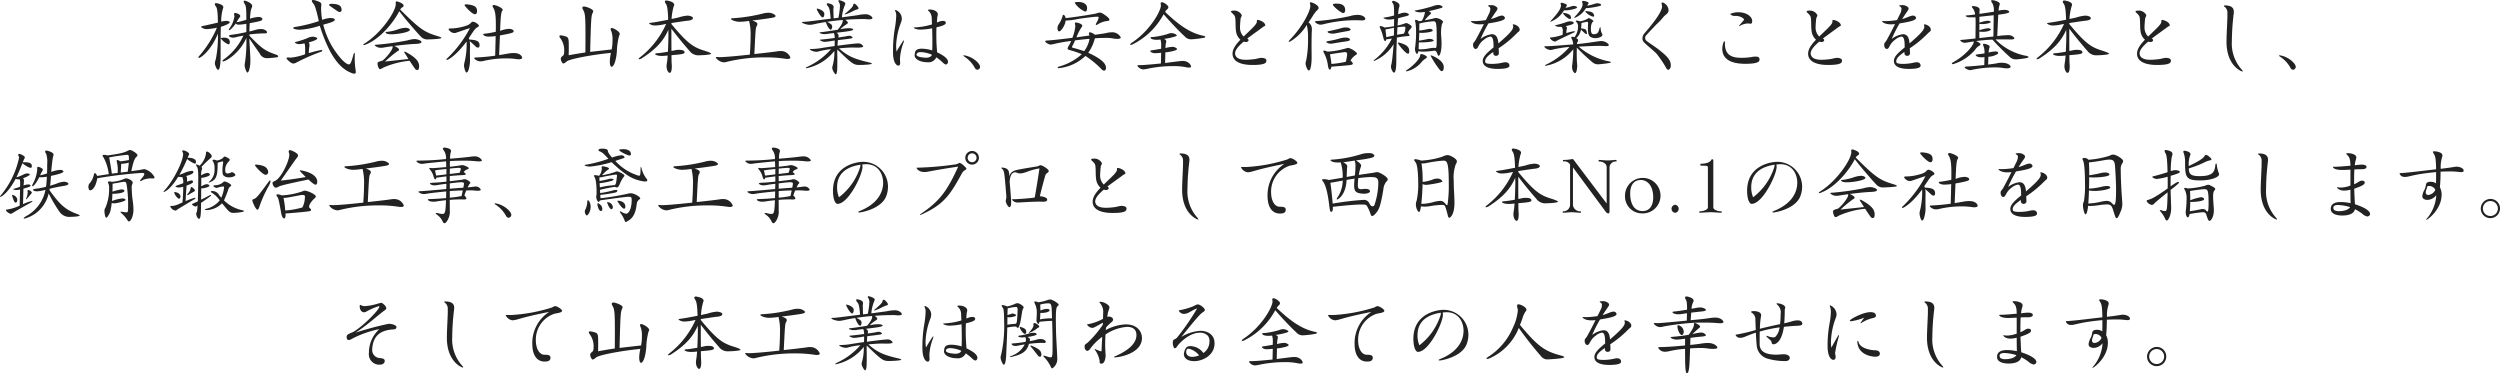 <svg xmlns="http://www.w3.org/2000/svg" width="608.06" height="90.8" viewBox="0 0 608.06 90.8">
  <path id="パス_22785" data-name="パス 22785" d="M56.99,11.44a28.1,28.1,0,0,1-.52,6.26,3.145,3.145,0,0,0-.22.98c0,.34.44,1.56.78,1.56.62,0,.62-2.78.62-3.52,0-3.88,0-5.44.06-6.94,1.06-.32,2.16-.8,2.16-1.1,0-.28-.7-.34-.74-.34a5.9,5.9,0,0,0-1.34.18,10.714,10.714,0,0,1,.44-3.2,1.186,1.186,0,0,0,.08-.34c0-.62-1.54-.96-1.74-.96-.22,0-.34.08-.34.24a.968.968,0,0,0,.24.52c.3.4.48.98.52,3.98-.84.2-3.44.78-3.66.82-.28.04-.4.12-.4.2,0,.1.1.2.28.28a2.038,2.038,0,0,0,1.1.28A15.9,15.9,0,0,0,56.75,10a25.587,25.587,0,0,1-4.3,6.86.693.693,0,0,0-.22.38c0,.06.04.1.12.1C53.01,17.34,55.51,15.18,56.99,11.44Zm7.66.2a31.578,31.578,0,0,1,3.8-.26c.32,0,.5-.1.5-.28,0-.14-.16-.34-.48-.54a2.025,2.025,0,0,0-1.02-.24,4.756,4.756,0,0,0-1.36.22c-.32.08-.82.24-1.44.38.02-.7.04-1.44.08-2.02,2.72-.5,3.08-.62,3.08-1,0-.26-.44-.52-.88-.52a8.464,8.464,0,0,0-2.14.42c.14-2,.22-2.16.44-2.66a1.262,1.262,0,0,0,.1-.44c0-.7-1.58-1.28-1.84-1.28-.16,0-.24.08-.24.2a.954.954,0,0,0,.2.5c.36.54.46.9.46,3.94-.68.22-1.86.54-2.04.56a.955.955,0,0,0-.36.08,9.517,9.517,0,0,1,.78-1.24.458.458,0,0,0,.14-.32c0-.38-.9-.72-1.22-.72-.22,0-.3.12-.3.28a1.032,1.032,0,0,0,.04.22.934.934,0,0,1,.06.34,6.561,6.561,0,0,1-1.26,2.98.473.473,0,0,0-.1.26c0,.06.02.1.08.1.34,0,1.34-1.22,1.62-1.64.14.2.28.3.74.3a11.317,11.317,0,0,0,1.82-.22v2.02a35.419,35.419,0,0,1-3.78.68c-.28.04-.44.14-.44.26,0,.26.7.42,1,.42a2.958,2.958,0,0,0,.64-.1c.34-.1,1.02-.24,1.86-.4a14.412,14.412,0,0,1-4.8,5.8c-.2.18-.3.3-.3.38,0,.06.04.1.14.1.72,0,4.12-2.06,5.68-5.72a34.389,34.389,0,0,1-.34,6.02,3.766,3.766,0,0,0-.08.62c0,.4.38,1.78.7,1.78.34,0,.7-1.42.7-2.84,0-.66-.04-1.46-.1-2.48-.1-1.78-.12-1.92-.14-2.94.96,1.42,1.62,2.36,2.54,3.68a1.877,1.877,0,0,0,1.9,1.08c.5,0,1.16-.08,2.08-.18.32-.04.48-.14.48-.28,0-.12-.16-.28-.48-.38-2.6-.9-3.46-1.42-6.52-4.62Zm-5.12,2.4c.22,0,.36-.18.36-.52,0-1.04-1.02-1.1-1.4-1.1-.12,0-.8.02-.8.18A4.37,4.37,0,0,0,59.53,14.04Zm27.1-7.86c.26,0,.44-.18.44-.54,0-1.04-.78-1.34-2-1.44-.12,0-.22-.02-.3-.02-.56,0-.74.14-.74.28a.2.2,0,0,0,.1.16c.96.68,1.84,1.3,2.08,1.44A.967.967,0,0,0,86.63,6.18ZM81.77,9.52a39.153,39.153,0,0,0,2.56,6.32c1.62,2.88,3.16,4.36,5.04,5.12a2.093,2.093,0,0,0,.8.22c.26,0,.36-.14.36-.46a3.818,3.818,0,0,0-.04-.4,17.111,17.111,0,0,1-.22-2.78c0-.32,0-.66.02-1.02,0-.26-.04-.4-.1-.4-.08,0-.18.18-.28.58-.48,1.76-.7,2.22-1.06,2.22-.74,0-2.3-1.54-3.98-4.2a20.366,20.366,0,0,1-2.26-5.46c1.64-.44,2.82-.78,2.82-1.2,0-.4-1.02-.42-1.1-.42a6.4,6.4,0,0,0-1.98.46,16.672,16.672,0,0,1-.26-2.76,6.316,6.316,0,0,1,.04-.7,1.514,1.514,0,0,0,.02-.3c0-.4-.24-.58-1.26-.92a3.021,3.021,0,0,0-.76-.16c-.2,0-.3.06-.3.2a1.472,1.472,0,0,0,.38.68c.34.38.72,1.48,1.32,4.26a36.079,36.079,0,0,1-5.64,1.4c-.4.04-.58.16-.58.26,0,.32,1.22.44,1.56.44A19.361,19.361,0,0,0,81.77,9.52Zm-2.68,6.66a10.816,10.816,0,0,1,.12-1.44,2.578,2.578,0,0,0,.06-.5,1.135,1.135,0,0,0-.2-.68c1.06-.24,2.08-.66,2.08-.92,0-.34-.94-.46-1.02-.46a3.579,3.579,0,0,0-1.48.4,21.2,21.2,0,0,1-2.48.82c-.3.04-.44.12-.44.2,0,.14.58.4,1.02.4a5.933,5.933,0,0,0,1.26-.2c.14.18.2.54.2,1.42,0,.32,0,.74-.02,1.24a14.151,14.151,0,0,1-3.5.82,1.23,1.23,0,0,1-.28-.02,2.427,2.427,0,0,0-.36-.02c-.26,0-.38.06-.38.18,0,.18,1.04,1.3,1.68,1.3a1.821,1.821,0,0,0,.8-.28,44.95,44.95,0,0,1,5.96-2.6c.18-.08.26-.18.26-.28,0-.08-.08-.14-.24-.14A29.157,29.157,0,0,0,79.09,16.18Zm21.16-11.9c0,1.72-3.44,6.98-7.62,9.58-.18.1-.28.2-.28.26s.06.1.16.1a.783.783,0,0,0,.26-.06c3.62-1.32,6.88-5.36,8.34-8.18,1.24,1.7,4.54,5.48,5.16,6.1a2.139,2.139,0,0,0,1.9.76c.72,0,3.18-.12,3.18-.34,0-.1-.22-.24-.68-.38-3.34-1.02-4.28-1.48-9.34-6.54a1.519,1.519,0,0,1,.42-.48c.26-.12.4-.28.4-.46,0-.62-1.52-1.04-1.62-1.04-.22,0-.3.12-.3.34a.974.974,0,0,0,.02.24Zm3.44,6.22c0-.12-.34-.48-1.06-.48a6.574,6.574,0,0,0-2,.44,12.187,12.187,0,0,1-2.4.54c-.28,0-.46.04-.46.14s.18.46,1.42.46C100.59,11.6,103.69,11.12,103.69,10.5Zm-8.04,3.62c-.34,0-.52.06-.52.16a2.05,2.05,0,0,0,1.64.6,2.666,2.666,0,0,0,.56-.06c.44-.08,1.22-.2,2.14-.32a.617.617,0,0,1,.02.2c0,.82-2.04,3.16-2.58,3.34-.82.22-1.1.32-1.1.7,0,.32.24,1.34.62,1.34a2.121,2.121,0,0,0,.76-.36,20.563,20.563,0,0,1,6.42-1.68c.48.7.88,1.34,1.34,1.96a.682.682,0,0,0,.5.3.427.427,0,0,0,.42-.38,2.482,2.482,0,0,0,.06-.54c0-1.08-.66-2.04-3.06-3.38a1.143,1.143,0,0,0-.46-.18c-.06,0-.1.02-.1.08a.728.728,0,0,0,.18.36c.3.48.6.94.84,1.36-3.18.34-4.38.46-5.7.62a28.33,28.33,0,0,1,3.04-2.52c.24-.1.38-.22.38-.38,0-.24-.36-.54-1.16-.9,1.78-.24,3.94-.46,5.18-.5,1.08-.04,1.44-.24,1.44-.46,0-.38-1.12-.72-1.66-.72a7.185,7.185,0,0,0-1.74.32,65.015,65.015,0,0,1-7.36,1.04Zm28.78,2.68a46.617,46.617,0,0,1-4.68.44c-.3,0-.44.08-.44.18a1.933,1.933,0,0,0,1.58.76,3.014,3.014,0,0,0,.82-.12,24.158,24.158,0,0,1,5.4-.6,16.687,16.687,0,0,1,2.42.16,4.008,4.008,0,0,0,.64.06c.52,0,.82-.14.82-.4,0-.06-.2-1.12-2.08-1.12a8.018,8.018,0,0,0-1.28.12c-.82.14-1.46.26-2.24.38l.2-4.78c3.16-.56,3.34-.74,3.34-1.02s-.42-.58-1.16-.58a6.415,6.415,0,0,0-2.14.5c.12-3.54.24-4.5.52-4.9a.416.416,0,0,0,.1-.24c0-.48-1.7-1.16-2.12-1.16-.22,0-.34.1-.34.26a.634.634,0,0,0,.14.36c.46.72.66,1.68.66,4.14,0,.52,0,1.1-.02,1.76-1,.2-1.92.38-2.7.46-.08,0-.14.02-.18.02-.12.04-.18.08-.18.14,0,.08.1.18.28.32a2.5,2.5,0,0,0,1.2.22,12.835,12.835,0,0,0,1.56-.12Zm-6.42-4.26c1.38-2.1,1.6-2.38,2.08-2.64.26-.14.38-.26.38-.38,0-.36-1.04-.98-1.42-.98a.63.63,0,0,0-.46.22c-.44.46-.72.66-2.12,1.02a11.881,11.881,0,0,1-2.86.4h-.08c-.3,0-.44.08-.44.2a1.691,1.691,0,0,0,1.38.92,1.67,1.67,0,0,0,.58-.12c1.96-.66,2.38-.84,3.24-1.08a28.175,28.175,0,0,1-5.4,7.22c-.22.18-.32.34-.32.42,0,.06.04.1.12.1.3,0,2.22-1.04,4.78-4.48.02.24.02.48.02.76a18.412,18.412,0,0,1-.56,4.46,3.092,3.092,0,0,0-.08.62c0,.4.3,1.7.64,1.7.5,0,.8-2.02.82-2.74-.02-.72-.02-2.36-.02-2.86.02-.36.02-.66.02-.94a5.757,5.757,0,0,0-.08-1.1c.5.42.92.8,1.38,1.24a.961.961,0,0,0,.64.34c.24,0,.38-.2.38-.56,0-.96-.6-1.3-2.5-1.4Zm2-6.66c0-.88-.54-1.38-2.44-1.56h-.16c-.3,0-.42.06-.42.18,0,.24,1.8,2.22,2.52,2.22.3,0,.5-.22.5-.74Zm27.52,10c.2-8.12.28-8.78.58-9.42a1.12,1.12,0,0,0,.16-.48c0-.54-1.8-1.14-2.22-1.14-.28,0-.42.12-.42.32a1.063,1.063,0,0,0,.14.4c.48.84.62,1.26.62,5.94,0,1.2,0,2.68-.02,4.52-1.38.2-3.58.58-4.06.68.02-.88.02-1.54.02-2.08,0-2.26-.02-2.34-1.32-2.66a2.993,2.993,0,0,0-.62-.1c-.24,0-.34.08-.34.22a.811.811,0,0,0,.2.44,4.875,4.875,0,0,1,.96,3.28c0,.66-.12.86-.34,1.04-.34.26-.48.46-.48.72,0,.4.34,1.14.62,1.14.18,0,.44-.16.82-.5.6-.56,5.86-1.6,10.76-2.08a10.616,10.616,0,0,0-.28,2.08c0,.12,0,1.3.44,1.3.52,0,1.12-1.5,1.28-3.8a17.522,17.522,0,0,1,.54-3.76.849.849,0,0,0,.16-.44c0-.56-1.48-1.42-1.94-1.42a.248.248,0,0,0-.28.26,1.28,1.28,0,0,0,.16.5,5.97,5.97,0,0,1,.3,2.22,12.213,12.213,0,0,1-.2,2.22Zm20-.26-.22.04c-.02-1.18-.02-2.6-.02-3.9V10.24c1.42,1.88,3.06,3.88,4.36,5.34a2.683,2.683,0,0,0,2.48,1.12c.7,0,2.82-.12,2.82-.38,0-.14-.46-.36-1.58-.72-2.72-.82-4.14-1.74-8.08-6.5a1.057,1.057,0,0,1,.02-.24c1.36-.2,3.1-.48,4.06-.58.8-.08,1.16-.34,1.16-.6,0-.5-1.12-.62-1.28-.62a8.784,8.784,0,0,0-2.2.44c-.26.08-.92.2-1.72.38a14.25,14.25,0,0,1,.54-3.14.664.664,0,0,0,.1-.32c0-.38-.4-.76-1.52-.98a1.345,1.345,0,0,0-.36-.06c-.24,0-.38.1-.38.28a.848.848,0,0,0,.18.44c.4.52.54,1.54.62,3.96-1.54.3-3.24.62-3.78.68-.58.06-.88.14-.88.24a2.342,2.342,0,0,0,1.54.48,10.673,10.673,0,0,0,2.18-.3l.44-.08a21.126,21.126,0,0,1-6.38,8.14c-.2.16-.3.3-.3.38,0,.06.04.08.12.08a1.926,1.926,0,0,0,.88-.4c3.36-2.18,5.14-4.24,6.22-6.8,0,.34.02.7.02,1.06,0,1.58-.08,3.3-.12,4.3-1,.18-2.08.34-2.54.36-.38.02-.58.1-.58.2,0,.18.6.46,1.56.46a11.021,11.021,0,0,0,1.5-.1c-.04.6-.1,1.26-.18,1.7a6.288,6.288,0,0,0-.1.94c0,.9.46,1.58.76,1.58.28,0,.52-.42.52-1.54,0-.18,0-.38-.02-.6-.04-.18-.06-1.78-.06-2.16,2.44-.2,3.18-.28,3.18-.7,0-.52-.8-.6-1.38-.6a3.632,3.632,0,0,0-.84.08Zm19.42-7.38c.78-.06,3.9-.48,4.9-.66q.78-.15.78-.42c0-.18-.24-.38-.76-.62a2.586,2.586,0,0,0-1.02-.18,5.225,5.225,0,0,0-1.42.22,40.192,40.192,0,0,1-6.98,1.1c-.44,0-.68.06-.68.18,0,.2,1.02.7,2.12.7a15.749,15.749,0,0,0,2.3-.22,13.789,13.789,0,0,1,.36,3.88q0,1.8-.18,4.32c-3.78.42-6.38.62-7.38.62a1.733,1.733,0,0,1-.36-.02,1.23,1.23,0,0,0-.26-.02c-.18,0-.28.04-.28.14a2.636,2.636,0,0,0,1.94,1.16,2.588,2.588,0,0,0,.74-.12,38.534,38.534,0,0,1,9.48-1.08,29.864,29.864,0,0,1,4.78.34,2.555,2.555,0,0,0,.52.04c.44,0,.68-.14.68-.36a2.441,2.441,0,0,0-2.46-1.56,2.549,2.549,0,0,0-.56.04c-.44.08-2.84.38-5.74.68.28-5.78.32-6.34.52-6.7a1.408,1.408,0,0,0,.22-.58C188.21,8.8,187.87,8.56,186.95,8.24Zm25.54,6.6c1.06,0,1.46-.12,1.46-.32a1.352,1.352,0,0,0-1.32-.7c-.68,0-4.1.44-4.94.56.02-.38.06-1.06.1-1.36,3.3-.38,3.56-.42,3.56-.64,0-.08-.06-.16-.2-.22a.838.838,0,0,0-.56-.2,3.413,3.413,0,0,0-.84.14l-1.86.28a1.909,1.909,0,0,0,.06-.42c0-.3-.12-.48-.48-.74,3.12-.36,4.04-.5,4.04-.8,0-.16-.42-.3-1.08-.3a9.355,9.355,0,0,0-2.06.26,7.732,7.732,0,0,1,1.44-1.16c.24-.16.4-.28.4-.44s-.18-.38-.62-.7c1.56-.14,3-.18,4-.18a10.778,10.778,0,0,1,1.32.04,4.187,4.187,0,0,0,.48.02c.54,0,.8-.12.8-.32,0-.26-.68-.92-1.7-.92a10.37,10.37,0,0,0-1.86.22c-.38.08-1.3.18-3.86.54a9.562,9.562,0,0,1,.68-2.9,1.033,1.033,0,0,0,.14-.42c0-.54-1.44-.86-1.48-.86-.14,0-.2.06-.2.16a.477.477,0,0,0,.08.24,1.739,1.739,0,0,1,.3,1.08,18.334,18.334,0,0,1-.38,2.8l-1.16.14c-.04-1.22-.06-1.76-.06-2.08a1.836,1.836,0,0,1,.02-.36,1.994,1.994,0,0,0,.04-.32c0-.7-1.28-.9-1.42-.9-.16,0-.26.06-.26.18a1.019,1.019,0,0,0,.28.52c.32.36.5.76.68,3.04-5.66.72-6.04.76-6.46.76-.36,0-.52.06-.52.12,0,.24,1.26.62,1.84.62a5.036,5.036,0,0,0,1.16-.16c.72-.16,1.64-.36,2.82-.52.14.58.74,1.86,1.2,1.86.16,0,.32-.42.32-.76,0-.4-.26-.68-1.24-1.14,1.06-.18,2.48-.36,3.8-.46a.617.617,0,0,1,.02.2c0,.48-.36,1.14-1.24,2.18-1.24.2-3.72.58-4.04.58-.26.02-.36.06-.36.14,0,.04.06.1.18.14a2.4,2.4,0,0,0,1.04.2,5.714,5.714,0,0,0,1.06-.12l1.2-.14a3.351,3.351,0,0,1,.2,1.2c-1.42.2-2.92.36-3.3.38l-.28.06c-.02.02-.04.04-.04.06a1.988,1.988,0,0,0,1.28.44,21.961,21.961,0,0,0,2.34-.34c0,.3,0,.98-.02,1.36-1.28.18-2.46.36-3.26.5a17.29,17.29,0,0,1-2.46.22c-.22,0-.32.04-.32.1q0,.06.24.18a3.068,3.068,0,0,0,1.32.4,2.369,2.369,0,0,0,.76-.14,17.98,17.98,0,0,1,2.84-.5,16.616,16.616,0,0,1-5.76,4.28c-.24.14-.38.24-.38.3q0,.06.18.06a11.679,11.679,0,0,0,6.78-4.22,12.215,12.215,0,0,1-.46,3.74,1.359,1.359,0,0,0-.06.38c0,.52.64,1.58.86,1.58.14,0,.24-.28.32-.84.04-.18.06-1.22.06-2.26V17.22c0-.38-.02-.72-.02-1.02,0-.32.02-.62.02-.9,3.72,3.62,4,3.76,5.48,3.76.82,0,2.92-.1,2.92-.32,0-.06-.16-.16-.52-.26-3.44-.82-5.08-1.32-7.48-3.46,1.28-.12,2.5-.2,3.42-.2.18,0,.36.02.52.02ZM209.65,6.5c-.14.1-.2.2-.2.24,0,.02.02.04.06.04a.217.217,0,0,0,.1-.02,9.575,9.575,0,0,0,1.62-.68,7.516,7.516,0,0,1,1.2-.52c.24-.06.38-.16.38-.32,0-.18-.68-1.08-1.04-1.08-.14,0-.24.12-.28.36C211.45,4.84,211.09,5.26,209.65,6.5Zm-5.56,1c.3,0,.4-.64.4-.82,0-.98-1.72-1.34-1.74-1.34-.08,0-.1.04-.1.1C202.65,5.74,203.65,7.5,204.09,7.5Zm22.36,9.24c0,.86,1.26,1.66,3.16,1.66a2.062,2.062,0,0,0,2.12-1.2,12.727,12.727,0,0,1,1.32,1.04c.4.36.72.7,1.02.7.34,0,.5-.44.5-.62,0-.7-.76-1.44-2.66-2.34-.04-.8-.18-2.04-.18-4.1,0-.58,0-1.24.04-1.98,1.1-.24,2.26-.58,2.26-1.06V8.8c-.02-.3-.26-.46-.72-.46a3.006,3.006,0,0,0-.4.04,5.9,5.9,0,0,0-1.04.36l.06-.96c.04-.54.16-.78.16-1.04,0-.7-.96-1.16-1.96-1.16h-.06c-.26.02-.38.06-.38.14s.1.18.28.32a2.451,2.451,0,0,1,.64,1.66l.06,1.5a17.208,17.208,0,0,1-4.14.72c-.2.02-.3.02-.3.08,0,.02.06.08.16.16a3.239,3.239,0,0,0,1.6.3,16.294,16.294,0,0,0,2.72-.32c.04,1.2.06,2.4.06,3.44,0,.74-.02,1.42-.04,1.94a9.109,9.109,0,0,0-2.52-.42,3.065,3.065,0,0,0-.9.12c-.84.26-.78.92-.86,1.4Zm-5.26-.82c0,2.74.94,3.3,1.3,3.3.34,0,.44-.34.44-.66,0-.26-.04-.58-.04-1.02a12.653,12.653,0,0,1,.88-3.96,1.365,1.365,0,0,0,.08-.4c0-.06,0-.1-.04-.1s-.14.1-.26.3c-.22.3-.92,1.4-1.5,2.42a12.835,12.835,0,0,1-.1-1.48,17.121,17.121,0,0,1,1.24-5.72,2.673,2.673,0,0,0,.14-.78,2.261,2.261,0,0,0-1.52-2.14c-.08,0-.12.04-.12.1a.477.477,0,0,0,.08.24,2.533,2.533,0,0,1,.2,1.14,21.671,21.671,0,0,1-.26,2.58,33.111,33.111,0,0,0-.52,5.86Zm6.8.02a7.093,7.093,0,0,1,2.66.64c-.18.54-.82.72-1.48.72-.1,0-.2-.02-.3-.02-1.96-.16-1.96-.6-1.96-.74,0-.34.38-.56.82-.6Zm13.72,4.28a.707.707,0,0,0,.66-.72c0-.74-1.64-2.4-3.8-2.78a.352.352,0,0,0-.12-.02c-.1,0-.12.04-.12.08a.313.313,0,0,0,.16.22,7.561,7.561,0,0,1,2.64,2.84A.706.706,0,0,0,241.71,20.22ZM268.39,5.04c-.06-.74-.86-1.3-2.14-1.3-.26,0-.84,0-.84.24a5.57,5.57,0,0,0,2.5,2.1c.28,0,.48-.24.48-.8Zm-5.22,3.22a16.192,16.192,0,0,0,3-.38c.24-.06,3.86-.56,4.66-.56.26,0,.38.06.38.24a4,4,0,0,1-.54,1.26,1.257,1.257,0,0,0-.16.42.094.094,0,0,0,.1.1.8.8,0,0,0,.32-.12,5.5,5.5,0,0,1,2.44-.86c.3-.02.46-.12.46-.3q0-.3-.6-.78c-.9-.7-1.34-.96-1.76-.96a2.333,2.333,0,0,0-.8.2c-.26.12-5.64.98-7.52,1.14a.971.971,0,0,0-.2-.6c-.14-.14-.24-.2-.32-.2-.1,0-.16.12-.2.32a6.567,6.567,0,0,1-.86,1.88,1.812,1.812,0,0,0-.38,1.06c0,.42.18.78.38.78C262.11,10.9,263.13,9.26,263.17,8.26Zm-1.66,11.58a10.907,10.907,0,0,0,6.48-2.98,22.373,22.373,0,0,1,3.96,3.28.865.865,0,0,0,.56.3c.28,0,.48-.22.48-.64,0-.64-.22-1.86-4.32-3.7a10.177,10.177,0,0,0,1.62-3.52c.96-.08,1.8-.1,2.52-.1a9.882,9.882,0,0,1,1.72.1,6.306,6.306,0,0,0,1.22.14c.56,0,.84-.14.84-.36a2.31,2.31,0,0,0-2.26-1.24,4.375,4.375,0,0,0-1.18.16c-.26.06-1.36.24-2.84.44a2.98,2.98,0,0,0-1.22-.62c-.16,0-.24.1-.24.28a1.678,1.678,0,0,0,.12.52c-.96.12-2.12.3-3.16.44a11.313,11.313,0,0,1,1.2-2.38.853.853,0,0,0,.22-.42c0-.56-1.48-.82-1.5-.82-.2,0-.3.1-.3.28a1.033,1.033,0,0,0,.04.22,1.652,1.652,0,0,1,.06.48,9.548,9.548,0,0,1-.72,2.76c-2.84.36-5.48.64-6.2.66-.26.02-.4.08-.4.2,0,.28.9.78,1.3.78a4.906,4.906,0,0,0,1.06-.2,38.447,38.447,0,0,1,3.96-.68c-.2.42-.4.86-.5,1.02a2.065,2.065,0,0,0-.38.82c0,.18.16.28.52.38a23.155,23.155,0,0,1,2.94,1,13.624,13.624,0,0,1-5.5,3c-.26.06-.38.2-.38.28,0,.06.08.12.2.12Zm7.48-7.14a6.64,6.64,0,0,1-1.32,3c-.96-.32-1.84-.6-2.44-.74-.38-.08-.5-.16-.5-.28a.323.323,0,0,1,.06-.18c.26-.48.48-.96.68-1.42C266.59,12.94,267.87,12.8,268.99,12.7Zm17.36,6c-2,.2-4.12.4-5.12.4h-.12c-.34,0-.5.04-.5.14a1.87,1.87,0,0,0,1.42.9,5.659,5.659,0,0,0,1.06-.16,30.63,30.63,0,0,1,6.3-.64,14.493,14.493,0,0,1,3.2.3,3.347,3.347,0,0,0,.56.06q.54,0,.54-.3a1.435,1.435,0,0,0-.5-.78,2.288,2.288,0,0,0-1.74-.52c-.32,0-.52.02-4.08.48l.06-2.58a11.543,11.543,0,0,0,2.36-.46q.48-.18.48-.36c0-.1-.14-.22-.38-.34a1.351,1.351,0,0,0-.74-.18,8.235,8.235,0,0,0-1.7.28,8.662,8.662,0,0,1,.14-1.32.994.994,0,0,0,.06-.32c0-.22-.14-.4-.54-.58a15.331,15.331,0,0,0,2.64-.56c.3-.1.46-.18.46-.28,0-.2-.7-.56-1.26-.56a2.565,2.565,0,0,0-.98.22,18.657,18.657,0,0,1-3.52.72c-.42,0-.64.06-.64.18,0,.16.44.5,1.46.5a9.141,9.141,0,0,0,.98-.06,4.76,4.76,0,0,1,.16,1.66v.58c-.96.16-1.82.32-2.2.36-.3.04-.46.1-.46.2,0,.08.12.18.32.32a1.7,1.7,0,0,0,.92.2c.3,0,.74-.04,1.42-.1Zm-6.74-4.72a17.281,17.281,0,0,0,7.4-7.26c1.36,1.58,3.78,4.18,5.14,5.4a1.97,1.97,0,0,0,1.6.7,22.423,22.423,0,0,0,2.9-.34c.34-.04.5-.14.5-.24,0-.12-.2-.24-.6-.3-2.56-.56-5.22-1.98-9.18-5.78a2.558,2.558,0,0,1,.48-.62.751.751,0,0,0,.32-.54c0-.42-1.1-1.2-1.6-1.2-.18,0-.28.12-.28.34a1.567,1.567,0,0,0,.04.28c0,.04.02.1.02.16,0,1.34-2.6,6.06-6.94,8.98-.36.22-.54.42-.54.54,0,.04.06.08.14.08a1.427,1.427,0,0,0,.4-.1ZM312.01,18c0-.42-.46-.66-1.18-.66h-.18c-.44.02-.94.24-1.7.32a18.008,18.008,0,0,1-1.88.14c-1.2,0-2.34-.24-2.62-1.18a1.132,1.132,0,0,1-.06-.36c0-.88.88-1.84,2.1-2.88a1.953,1.953,0,0,0,.52.1c.42,0,.66-.22.66-.44,0-.16-.1-.3-.32-.4,1.18-.9,2.52-1.84,3.76-2.76.28-.24.62-.26.62-.48V9.36c-.14-.78-1.36-1.2-1.76-1.24a.707.707,0,0,1-.12-.02c-.2,0-.14.14-.16.4-.02.58-.62,1.18-3.22,3.64a3.013,3.013,0,0,1-.88-2.24c0-.68.1-1.66.14-2.06.08-.46.28-.56.28-.82v-.1a2.053,2.053,0,0,0-2-1.08c-.42,0-.6.1-.6.24a.244.244,0,0,0,.08.18,8.412,8.412,0,0,1,.6.6,1.458,1.458,0,0,1,.36.96c.1.72.02,1.98.16,2.98a3.338,3.338,0,0,0,1.08,2.12c-1.08,1.12-1.92,2.24-1.92,3.4,0,2.62,3.72,2.74,4.84,2.74,3.1,0,3.38-.5,3.4-1.04Zm18.7-11.58c.28,0,.46-.24.46-.74,0-.84-.48-1.54-2.06-1.54-.42,0-.92,0-.92.28a.346.346,0,0,0,.12.24,8.445,8.445,0,0,0,1.98,1.64A.967.967,0,0,0,330.71,6.42Zm4.58,1.8c.54,0,.78-.16.78-.38,0-.32-.54-.96-1.9-.96a6.622,6.622,0,0,0-1.92.32,61.837,61.837,0,0,1-7.9,1.18c-.36.02-.54.06-.54.16,0,.2.76.72,1.34.72a3.227,3.227,0,0,0,.78-.12,32.26,32.26,0,0,1,7.72-.96c.5,0,1,.02,1.46.04Zm-3.3,2.56c.32-.08.5-.2.5-.34,0-.04-.14-.5-1.18-.5a3.306,3.306,0,0,0-.92.12c-.94.28-2.44.62-3.16.76-.22.04-.34.1-.34.18,0,.2.48.44,1.22.44a3.31,3.31,0,0,0,.64-.06C329.83,11.16,331.21,10.92,331.99,10.78Zm-8.98,6.14c0-.38-.02-1.18-.02-2.08,0-1.56.02-3.44.06-3.96a5.249,5.249,0,0,0,.02-.54,1.906,1.906,0,0,0-.82-1.62c.36-.52.74-1.08,1.14-1.74a6.917,6.917,0,0,1,1.14-1.4.56.56,0,0,0,.18-.38c0-.72-1.58-1.38-1.88-1.38a.212.212,0,0,0-.24.24.469.469,0,0,0,.04.22,1.7,1.7,0,0,1,.06.46c0,1.18-1.82,4.92-4.92,8.14a1.213,1.213,0,0,0-.34.5c0,.04.02.06.08.06a1.4,1.4,0,0,0,.54-.24,11.773,11.773,0,0,0,3.78-3.88,11.768,11.768,0,0,1,.3,3.16,25.1,25.1,0,0,1-.44,5.46,2.8,2.8,0,0,0-.16.82c0,.26.38,1.64.82,1.64.42,0,.66-1.56.66-3.24Zm9.32-4c0-.32-.44-.52-1.08-.52a5.053,5.053,0,0,0-1.34.2,22.82,22.82,0,0,1-2.94.66c-.24.04-.36.12-.36.22s.14.2.44.3a1.457,1.457,0,0,0,.6.1,3.641,3.641,0,0,0,.76-.08c1.14-.2,2.34-.38,3.14-.5C332.11,13.22,332.33,13.08,332.33,12.92Zm.04,6.16c.44-.08.66-.16.66-.34s-.18-.4-.56-.76a3.833,3.833,0,0,1,1.3-1.36c.16-.1.26-.2.26-.32,0-.4-1.62-1.38-2.12-1.38a1.392,1.392,0,0,0-.46.08,19.271,19.271,0,0,1-4.28.8,2.954,2.954,0,0,1-.42-.02,1.841,1.841,0,0,0-.7-.22c-.14,0-.2.06-.2.16a1.014,1.014,0,0,0,.16.42,8.53,8.53,0,0,1,.98,3.22c.12.56.28.84.44.84s.3-.24.38-.72C329.91,19.3,331.37,19.22,332.37,19.08Zm-4.9-2.62c1.22-.2,2.54-.4,3.42-.5a.974.974,0,0,1,.24-.02c.34,0,.52.16.52.54,0,.06-.02.12-.02.2a11.526,11.526,0,0,1-.3,1.6,25.721,25.721,0,0,1-3.5.54C327.73,17.78,327.59,17.16,327.47,16.46Zm20.94-4.74a27.942,27.942,0,0,1-.22,3.04,1.95,1.95,0,0,0-.04.46c0,.5.28,1.14.48,1.14.12,0,.26-.18.34-.64a7.785,7.785,0,0,0,1.24.1,18.422,18.422,0,0,0,2.48-.22c.06,0,.12-.02.16-.02.32,0,.54.18.74.78.12.32.2.48.3.48.16,0,.72-.56.72-3.06,0-.56-.04-1.18-.1-1.86a3.547,3.547,0,0,1-.02-.48,9.763,9.763,0,0,1,.22-2.34,1.2,1.2,0,0,0,.24-.56c0-.36-1.16-.9-1.66-.9a1.785,1.785,0,0,0-.6.1c-.54.14-1.36.32-2.18.46a9.876,9.876,0,0,1,1.3-1.4c.14-.12.22-.22.22-.32,0-.16-.16-.32-.54-.52.74-.14,1.66-.36,2.86-.7.36-.1.52-.2.52-.32q0-.15-.36-.3a1.254,1.254,0,0,0-.7-.16,3.482,3.482,0,0,0-1.32.28,33.406,33.406,0,0,1-4,1q-.42.03-.42.12c0,.08.5.38,1.38.38a8.611,8.611,0,0,0,1.08-.1.616.616,0,0,1,.02.2,5.457,5.457,0,0,1-.74,1.96l-.74.1a1.4,1.4,0,0,0-.7-.34c-.14,0-.2.08-.2.24a.983.983,0,0,0,.08.36,15.6,15.6,0,0,1,.16,2.52Zm-4.8,4.88c0-.4,0-.76.14-4.2.88-.18,2.14-.32,2.64-.36.28-.02.44-.06.44-.18,0-.1-.12-.26-.32-.52,0-.04-.02-.08-.02-.12,0-.26.18-.5.64-1.04a.673.673,0,0,0,.22-.4c0-.38-1.14-.92-1.3-.92a.6.6,0,0,0-.24.06,14.811,14.811,0,0,1-1.9.56l.12-1.78c.58-.16,1.3-.34,2.18-.56.32-.1.46-.2.46-.32,0-.26-.62-.48-1-.48a3.527,3.527,0,0,0-1.16.24,3.876,3.876,0,0,1-.44.14,6.392,6.392,0,0,1,.18-1.52,2.37,2.37,0,0,0,.14-.62c0-.7-1.36-1.12-1.5-1.12-.2,0-.3.1-.3.24a.521.521,0,0,0,.16.36c.24.3.32.64.32,2.96a17.012,17.012,0,0,1-2.2.48c-.26.02-.4.04-.4.1s.44.42,1.36.42a6.655,6.655,0,0,0,1.24-.14c0,.52-.02,1.1-.02,1.76-.68.12-1.7.26-2.28.32a2.733,2.733,0,0,0-1-.36c-.14,0-.2.06-.2.18a.832.832,0,0,0,.12.36,11.865,11.865,0,0,1,.74,2.2c.14.66.32.9.46.9h.04c.14-.04.22-.2.24-.42.58-.06.96-.1,1.36-.18a14.761,14.761,0,0,1-4.2,5.12c-.16.12-.24.24-.24.3,0,.02.04.04.08.04a10.072,10.072,0,0,0,4.78-4.12c-.14,2.12-.4,4.36-.5,4.74a3.154,3.154,0,0,0-.14.82c0,.42.42,1.38.72,1.38.56,0,.58-2,.58-3.52Zm9.48-1.66a1.053,1.053,0,0,0-.38-.04,6.553,6.553,0,0,0-.86.08,11.9,11.9,0,0,1-2.28.28,3.741,3.741,0,0,1-.54-.04l.06-1.64h.46c.86,0,3.16-.12,3.16-.44,0,0-.16-.42-1.02-.42a2.029,2.029,0,0,0-.48.04,19.678,19.678,0,0,1-2.1.38c.04-.62.08-1.26.08-1.92.22.02.44.04.66.04.38,0,2.62-.14,2.62-.6,0-.04-.1-.38-.68-.38a4.043,4.043,0,0,0-.8.12c-.66.14-1.24.22-1.8.3.02-.64.02-1.26.02-1.72a19.154,19.154,0,0,1,3.44-.54h.08c.64,0,.7.78.7,4.4,0,1.76-.06,2.1-.3,2.1Zm-3.26,3.32a3.731,3.731,0,0,1,.92-.76c.18-.14.3-.26.3-.38,0-.24-.94-.7-1.34-.7-.24,0-.3.14-.32.4-.02.44-.96,1.92-3.2,3.46-.16.1-.24.2-.24.26q0,.06.12.06a.689.689,0,0,0,.18-.02A6.674,6.674,0,0,0,349.83,18.26Zm4.84,2.3c.14,0,.48-.08.48-.98,0-1.76-2.98-2.86-3.1-2.86-.08,0-.1.04-.1.1a21.549,21.549,0,0,0,2.28,3.5A.7.7,0,0,0,354.67,20.56Zm-13.5-8.26c-.08-.8-.12-1.24-.22-1.86.44-.1.98-.2,2.1-.42,0,.56-.02,1.16-.02,1.86Zm5.28,4.02c.2,0,.3-.18.3-.56,0-1.1-.56-1.6-2.4-2.12a.88.88,0,0,0-.2-.04c-.1,0-.14.04-.14.12C344.01,14,345.87,16.32,346.45,16.32Zm-.92-6.58c.2,0,.28.06.28.32,0,.1-.02.22-.04.4a2.1,2.1,0,0,1-.36,1c-.26.02-1.12.16-1.62.26.04-.68.06-1.3.1-1.84.66-.08,1.26-.14,1.58-.14Zm23.02,6.36c-.02-.24-.02-.68-.06-1.1a26.183,26.183,0,0,0,4.5-3.72c.26-.28.62-.34.62-.84,0-.56-.7-1.12-1.38-1.24a.44.44,0,0,0-.16-.02c-.08,0-.14.04-.14.12a.319.319,0,0,0,.06.16.636.636,0,0,1,.04.28c0,.7-.68,1.58-3.6,4.08-.1-1.58-.66-2.24-1.58-2.24a5.548,5.548,0,0,0-2.76,1.16,33.85,33.85,0,0,1,1.92-3.78c2.3-.38,4.02-.72,4.02-1.34a.728.728,0,0,0-.8-.56.75.75,0,0,0-.2.02c-.6.1-1.28.52-2.4.82.36-.56.74-1.14,1.12-1.68.28-.4.46-.64.46-.86a.532.532,0,0,0-.06-.24,1.851,1.851,0,0,0-1.6-.6c-.34,0-.62.02-.62.14,0,.08.1.14.24.22a.591.591,0,0,1,.3.6,2.668,2.668,0,0,1-.32,1.12l-.76,1.54a19.457,19.457,0,0,1-2.82.26c-.18,0-.34-.02-.48-.02h-.18c-.1,0-.18,0-.18.04,0,.1.54.76,2.18.76a9.193,9.193,0,0,0,1-.06c-.54,1.08-1.04,2.08-1.9,3.66-.48.88-.62.74-.72,1.14a1.321,1.321,0,0,0-.02.28c0,.44.22.88.5.94a.44.44,0,0,0,.16.02c.64,0,.52-1.18,2-2.24a3.31,3.31,0,0,1,1.52-.76c.52,0,.8.6.8,2.28v.36c-1.56,1.28-2.62,2.24-2.62,3.28,0,1.34,1.42,1.94,3.58,1.94,2.54,0,2.92-.42,2.92-.84,0-.04-.02-.08-.02-.12-.08-.44-.44-.66-.96-.66a3.1,3.1,0,0,0-.7.1,11.508,11.508,0,0,1-2.62.3c-1.62,0-1.62-.32-1.62-.66,0-.76.82-1.44,2-2.26a2.31,2.31,0,0,0-.02.34.636.636,0,0,0,.68.62.644.644,0,0,0,.68-.7Zm26.1-1.62c.44,0,.64-.1.64-.26,0-.32-.9-.98-1.82-.98a4.458,4.458,0,0,0-.66.06c-1.58.22-3.58.54-5.28.68a1.574,1.574,0,0,1,.16-.52,1.033,1.033,0,0,0,.14-.42c0-.18-.14-.32-.46-.5a3.727,3.727,0,0,0,1.16-2.06c1.12,1.06,1.14,1.06,1.28,1.06.08,0,.16-.06.16-.22a1.475,1.475,0,0,0-.04-.24c-.1-.64-.36-.84-1.38-.9.08-.9.08-1.16.12-1.34l1.24-.28h.06c.18,0,.28.12.28.34-.02.46-.04.88-.04,1.22,0,1.82.34,2.12,1.26,2.36a2.231,2.231,0,0,0,.54.06c.54,0,1.72-.24,1.72-.82a.687.687,0,0,0-.14-.38,3.271,3.271,0,0,1-.3-1.3c0-.1-.04-.16-.1-.16-.04,0-.1.06-.14.2-.3,1.2-.54,1.46-1.4,1.5h-.04c-.42,0-.68-.3-.68-1.2,0-1.38.36-1.72.52-1.84a.207.207,0,0,0,.1-.14c0-.2-.94-.74-1.14-.74a.411.411,0,0,0-.28.16,5.547,5.547,0,0,1-1.8.62,7.242,7.242,0,0,0-.82-.18c-.18,0-.26.06-.26.14a.292.292,0,0,0,.1.16,1.437,1.437,0,0,1,.46,1.24,4.455,4.455,0,0,1-.86,2.52,1.566,1.566,0,0,0-.52-.12c-.16,0-.26.06-.26.2a.709.709,0,0,0,.12.32,3.623,3.623,0,0,1,.34,1.34c-3.32.24-5.32.44-6.42.44h-.16c-.28,0-.46.04-.46.14a2.181,2.181,0,0,0,1.52.78,1.989,1.989,0,0,0,.64-.12,25.524,25.524,0,0,1,3.98-.62,17.3,17.3,0,0,1-5.64,4.26c-.22.08-.32.18-.32.24,0,.04.06.08.16.08a11.069,11.069,0,0,0,6.72-4.02,30.27,30.27,0,0,1-.24,3.66,4.008,4.008,0,0,0-.06.64c0,.96.54,1.5.72,1.5.42,0,.54-1.36.54-1.78a5.273,5.273,0,0,0-.04-.56c-.06-.58-.08-1.56-.08-2.52,0-.48.02-.94.02-1.34a46.778,46.778,0,0,0,3.8,3.56,2.024,2.024,0,0,0,1.46.5c.16,0,3.04-.26,3.04-.48,0-.08-.14-.16-.42-.22a15.67,15.67,0,0,1-7.42-3.6c1.76-.08,3.44-.18,4.88-.18q.84,0,1.56.06Zm-7.98-3.6a9.578,9.578,0,0,0-1.68.44,1.512,1.512,0,0,1-.02-.3,4.042,4.042,0,0,1,.1-.72,1,1,0,0,0,.04-.24c0-.16-.08-.3-.3-.46.3-.06,1.96-.38,1.96-.76,0-.24-.44-.4-.86-.4a3.142,3.142,0,0,0-1.18.28,20.774,20.774,0,0,1-2.28.64c-.18.04-.26.06-.26.1a1.852,1.852,0,0,0,1.2.34,2.817,2.817,0,0,0,.4-.02,1.422,1.422,0,0,1,.3,1.1c0,.24-.02.5-.04.84a11.442,11.442,0,0,1-2.66.64h-.18c-.14,0-.22.06-.22.14,0,.24.74.86,1.18.86a.7.7,0,0,0,.44-.18c.12-.08,1.82-.9,4.22-2.02.18-.08.26-.16.26-.2,0-.06-.08-.08-.26-.08Zm-1.68-6.1a.43.43,0,0,0,.12-.26c0-.26-1.12-.6-1.28-.6a.237.237,0,0,0-.26.24.254.254,0,0,0,.02.12.829.829,0,0,1,.06.32c0,.68-.6,1.72-2.4,3.64-.14.16-.22.26-.22.3,0,.02.02.02.04.02a6.445,6.445,0,0,0,3.34-2.8,2.55,2.55,0,0,0,.4.02,5.562,5.562,0,0,0,1.08-.12,6.849,6.849,0,0,0,1.46-.38c.16-.12.24-.2.24-.26,0-.1-.42-.32-.78-.32a2.944,2.944,0,0,0-.8.16,4.016,4.016,0,0,1-1.26.28Zm8.16-.08c.18-.08.28-.16.28-.26,0-.2-.54-.38-.94-.38a1.977,1.977,0,0,0-.62.12,11.041,11.041,0,0,1-1.86.46,3.408,3.408,0,0,1,.3-.44.323.323,0,0,0,.06-.18c0-.36-1.14-.54-1.3-.54-.18,0-.28.08-.28.22a.6.6,0,0,0,.06.24,1.164,1.164,0,0,1,.06.38c0,.56-.38,1.42-1.84,2.96a.585.585,0,0,0-.16.28c0,.04.04.06.08.06a5.7,5.7,0,0,0,2.76-2.4,1.23,1.23,0,0,0,.28.02A20.09,20.09,0,0,0,393.15,4.7Zm-1.42,2.36a.583.583,0,0,0-.04-.18c-.2-.58-.54-.76-1.66-.9a1.23,1.23,0,0,0-.26-.02c-.14,0-.22.04-.22.1a3.859,3.859,0,0,0,1.9,1.26A.248.248,0,0,0,391.73,7.06Zm-5.9.82c.16,0,.26-.12.26-.32a1.264,1.264,0,0,0-.1-.42c-.26-.54-1.52-.76-1.72-.76-.06,0-.1.02-.1.06C384.17,6.82,385.43,7.88,385.83,7.88Zm21.78,7.58c-.76-.64-2.8-1.94-3.18-2.28a.982.982,0,0,1-.3-.7.943.943,0,0,1,.26-.64c.3-.34,1.88-2.04,2.54-2.7a15.5,15.5,0,0,0,1.66-1.76c.48-.58,1.12-.76,1.22-1.48,0-.08.02-.14.02-.2a2.155,2.155,0,0,0-1.28-1.78.692.692,0,0,0-.24-.06c-.12,0-.18.08-.18.26,0,.04.02.1.02.16a2.064,2.064,0,0,1,.08.6c0,1.58-3.44,5.54-4.32,6.54a1.875,1.875,0,0,0-.44,1.18,1.393,1.393,0,0,0,.4.98c.92.9,2.18,1.88,3,2.7a25.913,25.913,0,0,1,2.48,3.7.623.623,0,0,0,.4.26c.2,0,.62-.34.62-1.04C410.37,17.86,409.55,17.02,407.61,15.46Zm15.92-1.94c0-.16-.04-.22-.1-.22-.34,0-.54,1.44-.54,1.78,0,1.28.46,3.7,5.6,3.7,3.3,0,3.46-.62,3.46-1.08,0-.06-.02-.1-.02-.16-.06-.38-.44-.52-.96-.52a4.749,4.749,0,0,0-.88.1,14.924,14.924,0,0,1-2.5.2c-2.18,0-4.06-.5-4.06-3.44Zm3.56-4.16q-.12.12-.12.18a.053.053,0,0,0,.06.06.319.319,0,0,0,.16-.06,4.279,4.279,0,0,1,1.94-.58,5.821,5.821,0,0,1,.66.08c.28,0,.38-.4.38-.64,0-1.14-1.44-2.16-3.34-2.16a4.887,4.887,0,0,0-2.04.42,1.445,1.445,0,0,0,1.12.48,3.008,3.008,0,0,1,2.16.66.373.373,0,0,1,.1.2.323.323,0,0,1-.06.18ZM452.01,18c0-.42-.46-.66-1.18-.66h-.18c-.44.02-.94.24-1.7.32a18.007,18.007,0,0,1-1.88.14c-1.2,0-2.34-.24-2.62-1.18a1.132,1.132,0,0,1-.06-.36c0-.88.88-1.84,2.1-2.88a1.953,1.953,0,0,0,.52.1c.42,0,.66-.22.66-.44,0-.16-.1-.3-.32-.4,1.18-.9,2.52-1.84,3.76-2.76.28-.24.62-.26.62-.48V9.36c-.14-.78-1.36-1.2-1.76-1.24a.707.707,0,0,1-.12-.02c-.2,0-.14.14-.16.4-.02.58-.62,1.18-3.22,3.64a3.013,3.013,0,0,1-.88-2.24c0-.68.1-1.66.14-2.06.08-.46.28-.56.28-.82v-.1a2.053,2.053,0,0,0-2-1.08c-.42,0-.6.1-.6.24a.244.244,0,0,0,.08.18,8.412,8.412,0,0,1,.6.6,1.458,1.458,0,0,1,.36.96c.1.72.02,1.98.16,2.98a3.338,3.338,0,0,0,1.08,2.12c-1.08,1.12-1.92,2.24-1.92,3.4,0,2.62,3.72,2.74,4.84,2.74,3.1,0,3.38-.5,3.4-1.04Zm16.54-1.9c-.02-.24-.02-.68-.06-1.1a26.183,26.183,0,0,0,4.5-3.72c.26-.28.62-.34.62-.84,0-.56-.7-1.12-1.38-1.24a.44.44,0,0,0-.16-.02c-.08,0-.14.04-.14.12a.319.319,0,0,0,.06.16.636.636,0,0,1,.04.28c0,.7-.68,1.58-3.6,4.08-.1-1.58-.66-2.24-1.58-2.24a5.548,5.548,0,0,0-2.76,1.16,33.85,33.85,0,0,1,1.92-3.78c2.3-.38,4.02-.72,4.02-1.34a.728.728,0,0,0-.8-.56.75.75,0,0,0-.2.02c-.6.1-1.28.52-2.4.82.36-.56.74-1.14,1.12-1.68.28-.4.46-.64.46-.86a.532.532,0,0,0-.06-.24,1.851,1.851,0,0,0-1.6-.6c-.34,0-.62.02-.62.14,0,.08.1.14.24.22a.591.591,0,0,1,.3.6,2.668,2.668,0,0,1-.32,1.12l-.76,1.54a19.457,19.457,0,0,1-2.82.26c-.18,0-.34-.02-.48-.02h-.18c-.1,0-.18,0-.18.04,0,.1.54.76,2.18.76a9.193,9.193,0,0,0,1-.06c-.54,1.08-1.04,2.08-1.9,3.66-.48.88-.62.74-.72,1.14a1.321,1.321,0,0,0-.02.28c0,.44.22.88.5.94a.44.44,0,0,0,.16.02c.64,0,.52-1.18,2-2.24a3.31,3.31,0,0,1,1.52-.76c.52,0,.8.6.8,2.28v.36c-1.56,1.28-2.62,2.24-2.62,3.28,0,1.34,1.42,1.94,3.58,1.94,2.54,0,2.92-.42,2.92-.84,0-.04-.02-.08-.02-.12-.08-.44-.44-.66-.96-.66a3.1,3.1,0,0,0-.7.1,11.508,11.508,0,0,1-2.62.3c-1.62,0-1.62-.32-1.62-.66,0-.76.82-1.44,2-2.26a2.31,2.31,0,0,0-.02.34.636.636,0,0,0,.68.62.644.644,0,0,0,.68-.7Zm24.42-3.24c.72,0,.96-.1.96-.28a.44.44,0,0,0-.12-.24,1.925,1.925,0,0,0-1.62-.52,20.76,20.76,0,0,0-2.42.22l.24-5.2c2.04-.24,2.68-.46,2.68-.7s-.46-.48-1.18-.48a7.567,7.567,0,0,0-1.42.18,7,7,0,0,1,.2-1.26.893.893,0,0,0,.1-.36c0-.54-1.38-.92-1.82-.92-.18,0-.28.06-.28.18a1.2,1.2,0,0,0,.3.58,3.7,3.7,0,0,1,.34,2.06l-3.5.52a7.059,7.059,0,0,1,.04-.78.973.973,0,0,0,.02-.24c0-.8-1.44-.88-1.62-.88s-.28.04-.28.14a.912.912,0,0,0,.28.46,3.142,3.142,0,0,1,.52,1.44c-.84.12-1.54.2-1.8.2-.34.02-.5.06-.5.14s.14.18.44.3a6.908,6.908,0,0,0,1.18.06c.28,0,.56,0,.76-.02.02.36.04.76.04,1.22V9.2l-.04,3.42c-1.62.16-2.96.32-3.16.32-.38.02-.56.06-.56.14a1.362,1.362,0,0,0,1.12.58,4.6,4.6,0,0,0,.78-.1l1.4-.22v.12c0,.74-1.82,3.14-4.94,4.9-.26.14-.38.28-.38.38,0,.08.06.12.2.12a.987.987,0,0,0,.3-.06,11.248,11.248,0,0,0,5-3.26c.6-.8.82-.96,1.1-1.1.22-.14.36-.26.36-.4,0-.18-.28-.42-1.06-.8,1.76-.22,2.98-.3,3.98-.34a56.317,56.317,0,0,0,4.08,4.1,2.18,2.18,0,0,0,1.68.7c.22,0,3.02-.24,3.02-.56,0-.1-.2-.22-.58-.3a13.915,13.915,0,0,1-7.46-3.98c.5-.02,1-.02,1.48-.02.66,0,1.3,0,2,.02Zm-6.36,6.22c-1.7.18-3.64.34-4.3.36-.3.02-.46.08-.46.2,0,.24.88.68,1.32.68a1.494,1.494,0,0,0,.4-.06,26.147,26.147,0,0,1,5.78-.6,10.707,10.707,0,0,1,1.6.1,7.325,7.325,0,0,0,1.18.12c.62,0,.88-.16.88-.38,0-.34-.64-.98-2.22-.98a5.108,5.108,0,0,0-1.22.16c-.3.06-1.06.16-2.02.28l.06-1.9a4.622,4.622,0,0,0,2.26-.68.387.387,0,0,0,.12-.26c0-.06,0-.34-.68-.34a6.9,6.9,0,0,0-1.64.26,5.171,5.171,0,0,1,.16-1.08.811.811,0,0,0,.1-.34c0-.46-1.22-.72-1.38-.72s-.24.08-.24.2a.691.691,0,0,0,.06.24,4.377,4.377,0,0,1,.3,1.9c-.66.12-1.34.18-1.8.26-.22.04-.34.1-.34.18,0,.16.46.52,1.34.52.22,0,.48-.02.8-.04Zm2.22-6.94c-1,.1-2.24.26-3.42.38V10.94a5.593,5.593,0,0,0,.8.06c1.4,0,2.02-.42,2.02-.56,0-.16-.44-.32-.7-.32a9.834,9.834,0,0,0-2.12.5l.02-1.56a4.808,4.808,0,0,0,.74.06c.74,0,2-.22,2-.52,0-.12-.18-.24-.56-.28a.617.617,0,0,0-.2-.02,8.809,8.809,0,0,0-1.98.48V7.34l3.48-.38Zm18.7,3.48-.22.04c-.02-1.18-.02-2.6-.02-3.9V10.24c1.42,1.88,3.06,3.88,4.36,5.34a2.684,2.684,0,0,0,2.48,1.12c.7,0,2.82-.12,2.82-.38,0-.14-.46-.36-1.58-.72-2.72-.82-4.14-1.74-8.08-6.5a1.057,1.057,0,0,1,.02-.24c1.36-.2,3.1-.48,4.06-.58.8-.08,1.16-.34,1.16-.6,0-.5-1.12-.62-1.28-.62a8.784,8.784,0,0,0-2.2.44c-.26.08-.92.2-1.72.38a14.251,14.251,0,0,1,.54-3.14.664.664,0,0,0,.1-.32c0-.38-.4-.76-1.52-.98a1.345,1.345,0,0,0-.36-.06c-.24,0-.38.1-.38.28a.848.848,0,0,0,.18.44c.4.52.54,1.54.62,3.96-1.54.3-3.24.62-3.78.68-.58.06-.88.14-.88.24a2.342,2.342,0,0,0,1.54.48,10.673,10.673,0,0,0,2.18-.3l.44-.08a21.126,21.126,0,0,1-6.38,8.14c-.2.16-.3.3-.3.38,0,.06.04.08.12.08a1.926,1.926,0,0,0,.88-.4c3.36-2.18,5.14-4.24,6.22-6.8,0,.34.02.7.02,1.06,0,1.58-.08,3.3-.12,4.3-1,.18-2.08.34-2.54.36-.38.02-.58.1-.58.2,0,.18.6.46,1.56.46a11.022,11.022,0,0,0,1.5-.1c-.04.6-.1,1.26-.18,1.7a6.284,6.284,0,0,0-.1.94c0,.9.46,1.58.76,1.58.28,0,.52-.42.52-1.54,0-.18,0-.38-.02-.6-.04-.18-.06-1.78-.06-2.16,2.44-.2,3.18-.28,3.18-.7,0-.52-.8-.6-1.38-.6a3.632,3.632,0,0,0-.84.08ZM532.01,18c0-.42-.46-.66-1.18-.66h-.18c-.44.02-.94.24-1.7.32a18.007,18.007,0,0,1-1.88.14c-1.2,0-2.34-.24-2.62-1.18a1.133,1.133,0,0,1-.06-.36c0-.88.88-1.84,2.1-2.88a1.954,1.954,0,0,0,.52.1c.42,0,.66-.22.66-.44,0-.16-.1-.3-.32-.4,1.18-.9,2.52-1.84,3.76-2.76.28-.24.62-.26.62-.48V9.36c-.14-.78-1.36-1.2-1.76-1.24a.708.708,0,0,1-.12-.02c-.2,0-.14.14-.16.4-.02.58-.62,1.18-3.22,3.64a3.013,3.013,0,0,1-.88-2.24c0-.68.1-1.66.14-2.06.08-.46.28-.56.28-.82v-.1a2.053,2.053,0,0,0-2-1.08c-.42,0-.6.1-.6.24a.244.244,0,0,0,.08.18,8.406,8.406,0,0,1,.6.6,1.458,1.458,0,0,1,.36.96c.1.72.02,1.98.16,2.98a3.338,3.338,0,0,0,1.08,2.12c-1.08,1.12-1.92,2.24-1.92,3.4,0,2.62,3.72,2.74,4.84,2.74,3.1,0,3.38-.5,3.4-1.04ZM545.75,7c0,1.46-.22,4.42-.22,6.42,0,5.88,3.68,7.24,3.88,7.24.06,0,.08-.02.08-.06,0-.08-.08-.22-.28-.44a9.507,9.507,0,0,1-2.38-6.86,59.378,59.378,0,0,1,.44-6.64,4.546,4.546,0,0,0,.04-.52c0-.8-.36-1.52-2.08-1.56h-.06c-.18,0-.28.06-.28.12,0,.08.1.18.28.28a1.838,1.838,0,0,1,.58,1.5Zm15.96,13.22a.707.707,0,0,0,.66-.72c0-.74-1.64-2.4-3.8-2.78a.352.352,0,0,0-.12-.02c-.1,0-.12.04-.12.08a.313.313,0,0,0,.16.22,7.561,7.561,0,0,1,2.64,2.84A.706.706,0,0,0,561.71,20.22ZM16.07,49.18a34.578,34.578,0,0,1,3.56-.72c.72-.12,1-.32,1-.5,0-.32-.74-.5-1.06-.5a5.411,5.411,0,0,0-1.8.46c-.38.14-.96.32-1.6.5.1-.72.18-1.54.22-2.38,2.28-.48,3.02-.8,3.02-1.06,0-.18-.26-.4-.78-.4a7.906,7.906,0,0,0-2.18.5c.1-1.38.34-3.32.42-3.6a2.768,2.768,0,0,0,.14-.62c0-.6-1.56-.98-1.74-.98-.2,0-.3.08-.3.22a1.075,1.075,0,0,0,.26.58,6.626,6.626,0,0,1,.24,2.5c0,.6,0,1.34-.04,2.26a11.635,11.635,0,0,1-1.68.46,7.9,7.9,0,0,1,.52-1.02.926.926,0,0,0,.14-.36c0-.18-.16-.28-.52-.48a1.924,1.924,0,0,0-.62-.2c-.16,0-.24.1-.24.34v.16c0,.06.02.12.02.2a8.871,8.871,0,0,1-1.1,3.48,1.152,1.152,0,0,0-.14.44c0,.06.02.1.08.1.4,0,1.22-1.32,1.66-2.22a3.031,3.031,0,0,0,.46.04,8.585,8.585,0,0,0,1.38-.14c-.04.84-.1,1.66-.2,2.44a20,20,0,0,1-2.1.44c-.74.06-1.08.18-1.08.32,0,.16.48.36,1.02.36a11.328,11.328,0,0,0,2.02-.36,9.288,9.288,0,0,1-4.76,6.42c-.36.22-.54.4-.54.5q0,.06.12.06a1.265,1.265,0,0,0,.46-.1,8.174,8.174,0,0,0,5.5-6.02,34.582,34.582,0,0,0,2.56,4.36A2.9,2.9,0,0,0,21.19,56c.54,0,2.18-.08,2.18-.32,0-.08-.14-.18-.46-.3-2.82-1.04-4.2-2.08-6.9-5.9Zm-7.3,4.1a11.178,11.178,0,0,1-3.02.94c-.2,0-.3.06-.3.16,0,.34.9.88,1.14.88a1.038,1.038,0,0,0,.46-.18c.54-.34,2.22-1.32,4.54-2.6.22-.12.3-.22.3-.28q0-.06-.12-.06a9.745,9.745,0,0,0-2.18.78l.1-3.78c1.12-.3,1.74-.5,1.74-.7a.343.343,0,0,0-.16-.24.928.928,0,0,0-.4-.08,3.624,3.624,0,0,0-1.16.26,8.737,8.737,0,0,0,.1-1.18.6.6,0,0,0-.24-.58c.76-.26,1.68-.7,1.68-.94,0-.1-.3-.24-.62-.24a2.021,2.021,0,0,0-.84.22,9.685,9.685,0,0,1-1.82.74c.48-1,.96-2.12,1.48-3.44a5.88,5.88,0,0,0,1.72,1.06.692.692,0,0,0,.24.06c.22,0,.32-.14.32-.4,0-.3,0-.96-1.7-.96a4.351,4.351,0,0,0-.5.02c.1-.24.22-.56.32-.76a1.185,1.185,0,0,0,.18-.44c0-.34-1.02-.84-1.34-.84-.18,0-.28.1-.28.24a.6.6,0,0,0,.1.28.509.509,0,0,1,.12.38,21.094,21.094,0,0,1-4.44,9.16.978.978,0,0,0-.2.38c0,.02.02.04.06.04.06,0,1.78-.7,3.72-4.4a3.1,3.1,0,0,0,.7.1,1.514,1.514,0,0,0,.3-.02,2.661,2.661,0,0,1,.12,1.02c0,.22,0,.48-.02.8a11.188,11.188,0,0,1-1.42.46c-.18.04-.28.08-.28.12a1.509,1.509,0,0,0,.82.22,4.479,4.479,0,0,0,.88-.12Zm-.96-.74c.12,0,.38-.1.38-.64,0-.9-1.04-1.24-1.18-1.24-.06,0-.08.04-.08.1a.39.39,0,0,0,.02.14C7.41,52.34,7.55,52.54,7.81,52.54Zm2.88-2.76a.936.936,0,0,1,.04.34,3.909,3.909,0,0,1-.36,1.36.461.461,0,0,0-.06.18c0,.04.02.06.04.06.06,0,.12-.04.2-.12,1.02-1.2,1.18-1.38,1.18-1.46,0-.2-.22-.42-.7-.64a.471.471,0,0,0-.16-.04c-.1,0-.18.08-.18.22Zm30.48-3.12c.26,0,.42-.08.42-.24a3.809,3.809,0,0,0-2.44-2.02,3.231,3.231,0,0,0-.76.12c-.24.06-.82.14-2.46.36.52-2.5.84-3.1,1.26-3.48.16-.16.24-.28.24-.4,0-.38-1.38-1.26-1.82-1.26a1.357,1.357,0,0,0-.56.2c-.82.42-1.56.66-4.9,1.12a3.54,3.54,0,0,0-.86-.14c-.24,0-.34.06-.34.2a.907.907,0,0,0,.24.46,11.516,11.516,0,0,1,1.26,4.04c-.98.14-2.08.3-2.82.44-.24-.5-.42-.7-.56-.7-.12,0-.2.16-.26.44a4.586,4.586,0,0,1-.94,1.96,1.239,1.239,0,0,0-.38.86c0,.08.02.94.44.94.34,0,1.3-.48,1.72-2.94a104.1,104.1,0,0,1,10.8-1.3c.4,0,.64.06.64.28s-.2.54-.68,1.08c-.24.28-.36.46-.36.56,0,.04.04.06.08.06a1.817,1.817,0,0,0,.68-.3,5.646,5.646,0,0,1,1.98-.36c.08,0,.16.02.22.02Zm-10,5.96a1.348,1.348,0,0,0,.6.1c.7,0,2.76-.54,2.76-.84,0-.32-.76-.36-.76-.36a10.247,10.247,0,0,0-2.54.62c.04-.44.08-1.08.1-1.76.08,0,.2.02.3.02.2,0,2.62-.12,2.62-.72,0-.22-.36-.36-.68-.36a11.891,11.891,0,0,0-2.22.56c.02-.66.02-1.36.02-1.94,1.04-.16,2.06-.36,2.54-.44a1.83,1.83,0,0,1,.32-.02c.34,0,.46.14.56.7A29.664,29.664,0,0,1,35.15,53c0,1.74,0,1.9-.46,1.9a5.712,5.712,0,0,1-.92-.12,1.864,1.864,0,0,0-.28-.04c-.12,0-.18.04-.18.1,0,.08.12.22.38.42a8.456,8.456,0,0,1,1.32,1.58c.08.18.2.28.32.28.48,0,1.12-1.28,1.12-2.92a15.593,15.593,0,0,0-.18-2.12,22.458,22.458,0,0,1-.24-3.04,2.586,2.586,0,0,1,.08-.88.911.911,0,0,0,.16-.46c0-.62-1.26-1.06-1.56-1.06a2.226,2.226,0,0,0-.78.24,8.75,8.75,0,0,1-2.76.6,2.554,2.554,0,0,0-.56-.1q-.36,0-.36.24a.891.891,0,0,0,.14.38,2.6,2.6,0,0,1,.14,1.08,11.526,11.526,0,0,1-.88,4.66,1.463,1.463,0,0,0-.26.86c0,.14.1,1.6.46,1.6.12,0,.26-.14.44-.44C30.81,54.94,30.91,54.6,31.17,52.62Zm1.46-7.32-1.44.2c-.18-1.4-.46-2.9-.64-3.96,2.12-.4,4.18-.62,4.34-.62.4,0,.46.08.46,1.26a20.142,20.142,0,0,1-2.12.32,1.594,1.594,0,0,0-.7-.32c-.12,0-.16.08-.16.22a1.759,1.759,0,0,0,.06.4,6.66,6.66,0,0,1,.2,1.96Zm.72-.08c.06-.8.1-1.38.1-1.82v-.28a8.394,8.394,0,0,0,1.86-.3c-.04.68-.14,1.4-.26,2.2Zm13.84,7.8a4.035,4.035,0,0,1-1.3.32h-.22c-.18,0-.28.04-.28.12a1.709,1.709,0,0,0,1.24,1.02.412.412,0,0,0,.34-.14c.12-.12.7-.48,4.3-2.62.18-.1.26-.2.26-.28,0-.04-.06-.08-.16-.08a14.07,14.07,0,0,0-2.24.82c.04-1.06.16-2.7.24-3.78.8-.3,1.58-.6,1.58-.94,0-.16-.12-.28-.38-.32h-.04a5.281,5.281,0,0,0-1.06.32c.02-.26.02-.48.02-.64a.938.938,0,0,0-.22-.74c1.52-.44,1.76-.7,1.76-1,0-.16-.12-.26-.36-.26a5.456,5.456,0,0,0-1.88.52l-1.18.46a38.812,38.812,0,0,0,1.9-3.86A7.187,7.187,0,0,0,51.19,43a.521.521,0,0,0,.22.06c.18,0,.22-.16.24-.5v-.02c0-.5-.72-.9-1.76-.9h-.26a7.456,7.456,0,0,1,.34-.78.289.289,0,0,0,.04-.14c0-.34-.98-.88-1.46-.88-.16,0-.24.08-.24.18a.477.477,0,0,0,.12.28.9.9,0,0,1,.1.44c0,1.7-2.24,6.32-4.52,8.82-.18.2-.26.32-.26.38,0,.02,0,.02.02.02.28,0,1.7-.64,3.54-3.68a4.136,4.136,0,0,1,.58.04c.04,0,.08.02.14.02a1.569,1.569,0,0,0,.28-.04,2.91,2.91,0,0,1,.24,1.52l-1.54.56c-.22.08-.34.14-.34.2s.12.12.32.22a1.374,1.374,0,0,0,.44.06,3.964,3.964,0,0,0,1.12-.18,36.558,36.558,0,0,1-.18,3.82Zm3.74-.24c-.18.06-.26.12-.26.18,0,.14.66.54.88.54a.537.537,0,0,0,.32-.16,1.41,1.41,0,0,1,.18-.14c-.08,1.22-.16,1.66-.28,1.78a.454.454,0,0,0-.06.26c0,.5.4,1.24.64,1.24.32,0,.54-.2.54-3.88,2.3-1.58,2.44-1.7,2.44-1.84,0-.06-.04-.08-.1-.08a.748.748,0,0,0-.3.1c-.78.42-1.46.78-2.02,1.04,0-.86.02-1.9.02-2.74h.1a4.8,4.8,0,0,0,1.34-.26c.42-.18.58-.26.58-.36,0-.06-.04-.1-.1-.18a.753.753,0,0,0-.56-.22,2.085,2.085,0,0,0-.96.32,1.823,1.823,0,0,1-.4.16c.02-.4.02-.76.02-1.1,0-.36,0-.66-.02-.92.8-.04,2.12-.46,2.12-.78,0-.2-.28-.42-.6-.42a3.324,3.324,0,0,0-1.52.6,3.312,3.312,0,0,1,.18-1.5.584.584,0,0,0,.04-.18.454.454,0,0,0-.18-.36,31.571,31.571,0,0,1,2.32-2.24.552.552,0,0,0,.2-.38c0-.48-.88-1.14-1.16-1.14-.16,0-.24.12-.24.3v.2a5.05,5.05,0,0,1-1.58,2.96,1.778,1.778,0,0,0-.74-.32.094.094,0,0,0-.1.1.771.771,0,0,0,.18.38c.26.4.36.84.36,2.82,0,1.36,0,1.44-.1,5.68Zm3.22,1.58a5.434,5.434,0,0,0,3.84-1.66c1.72,2.1,1.9,2.34,2.84,2.34.48,0,2.5-.18,2.5-.42,0-.06-.08-.14-.28-.2A9.009,9.009,0,0,1,58.47,52a28.693,28.693,0,0,0,1.08-2.76,1.436,1.436,0,0,1,.48-.64c.14-.1.2-.18.2-.28,0-.24-1.2-.92-1.6-.92a.519.519,0,0,0-.42.24,3.049,3.049,0,0,1-1.84.68c-.34,0-.48.08-.48.18,0,.08.08.18.22.24a1.238,1.238,0,0,0,.58.22.88.88,0,0,0,.2-.04,4.964,4.964,0,0,1,1.38-.3c.16,0,.22.06.22.24a8.31,8.31,0,0,1-.68,2.48,4.834,4.834,0,0,1-.56-.68,1.865,1.865,0,0,0-1.62-.94h-.06c-.18,0-.3.08-.3.18,0,.08.08.16.22.22A6.722,6.722,0,0,1,57.43,52a6.047,6.047,0,0,1-3.34,2.06c-.16.04-.24.12-.24.18s.08.12.24.12Zm4.62-10.04a2.869,2.869,0,0,1,.74-1.66c.22-.22.36-.38.36-.54s-.18-.32-.6-.52a1.406,1.406,0,0,0-.66-.26c-.14,0-.24.1-.32.28a2.993,2.993,0,0,1-1.56.68,2.224,2.224,0,0,0-.76-.2c-.18,0-.28.06-.28.18a.5.5,0,0,0,.14.3,2.851,2.851,0,0,1,.34,1.52v.28a3.7,3.7,0,0,1-1.26,3.04c-.1.04-.16.12-.16.16s.02.06.08.06a.726.726,0,0,0,.22-.06c1.48-.58,1.88-1.38,1.88-4.5v-.24c.42-.12.88-.26,1.06-.3h.1c.12,0,.18.04.18.16a.75.75,0,0,1-.02.2,14.292,14.292,0,0,0-.16,1.84c0,.16.02.32.02.46.04.64.24.92,1.06,1.16a2.359,2.359,0,0,0,.44.04,3.046,3.046,0,0,0,1.28-.24q.36-.18.36-.36a1.1,1.1,0,0,0-.82-.66.4.4,0,0,0-.26.08,1.348,1.348,0,0,1-.66.2c-.06,0-.12.02-.18.02-.42,0-.56-.2-.56-.86Zm-8.4,4.72a2.518,2.518,0,0,1-.72,1.34.469.469,0,0,0-.14.26c0,.06.04.08.1.08a.509.509,0,0,0,.14-.04c.5-.3.98-.58,1.4-.8.14-.1.24-.18.24-.3,0-.16-.16-.36-.6-.72a.318.318,0,0,0-.2-.1.206.206,0,0,0-.22.2ZM47.55,51.6c.1,0,.2-.1.28-.3a.427.427,0,0,0,.06-.24c0-.36-.3-.86-1.14-1.06a.617.617,0,0,0-.18-.02c-.14,0-.22.04-.22.14a3.06,3.06,0,0,0,.94,1.36A.387.387,0,0,0,47.55,51.6Zm33.6-4.24c-.04-1.06-1.2-2.14-3.74-2.62a1.349,1.349,0,0,0-.34-.06c-.1,0-.14.02-.14.08,0,.12.18.32,1.42,1.56-1.76.32-4.36.7-6.06.86.62-.88,3.56-5.12,3.82-5.42a1.322,1.322,0,0,0,.38-.72c0-.5-1.6-1.26-1.98-1.26-.2,0-.3.1-.3.32a1.168,1.168,0,0,0,.08.4,1.293,1.293,0,0,1,.06.44c0,1.46-1.98,5.72-3.54,6.36-.36.12-.54.26-.54.52s.32,1.08.8,1.08a1.332,1.332,0,0,0,.68-.24c.54-.28,2.06-.66,7.26-1.74,1.28,1.2,1.6,1.26,1.74,1.26.24,0,.4-.24.4-.72ZM68.57,45.78a.657.657,0,0,0,.66-.68,1.569,1.569,0,0,0-.04-.28c-.3-.88-.86-1.28-2.54-1.5a2.714,2.714,0,0,0-.36-.02c-.2,0-.28.04-.28.12C66.01,43.76,67.97,45.78,68.57,45.78Zm.48,2.06c-2.22,3.06-2.78,3.68-3.34,3.84-.22.06-.34.14-.34.34,0,.32.82,2.24,1.24,2.24.16,0,.28-.2.42-.58a29.309,29.309,0,0,1,2.34-5.22,3.3,3.3,0,0,0,.42-1.14c0-.08-.02-.12-.06-.14a.073.073,0,0,0-.06-.02C69.57,47.16,69.41,47.3,69.05,47.84Zm4.1,8.56c.14-.04.3-.3.3-.9,0-.1-.02-.2-.02-.32,1.94-.12,5.28-.44,5.74-.54.3-.06.48-.14.48-.28,0-.16-.16-.36-.5-.72,0-.86,1.16-2,1.4-2.18.16-.14.26-.26.26-.4,0-.58-2.12-1.42-2.62-1.42a1.133,1.133,0,0,0-.58.14,17.9,17.9,0,0,1-5.08,1,3.353,3.353,0,0,0-1.02-.26c-.2,0-.28.06-.28.18a.859.859,0,0,0,.22.46c.26.32.4.94.94,3.98.14.76.44,1.26.7,1.26Zm4.38-2.68a20.9,20.9,0,0,1-4.16.74,23.024,23.024,0,0,0-.42-3.06,8.264,8.264,0,0,0,1.5-.18c1.98-.36,2.76-.54,3.02-.54.54,0,.7.12.7.44,0,.04-.02.12-.02.18A5.606,5.606,0,0,1,77.53,53.72Zm15.4-9.48c.78-.06,3.9-.48,4.9-.66q.78-.15.78-.42c0-.18-.24-.38-.76-.62a2.586,2.586,0,0,0-1.02-.18,5.225,5.225,0,0,0-1.42.22,40.192,40.192,0,0,1-6.98,1.1c-.44,0-.68.06-.68.18,0,.2,1.02.7,2.12.7a15.749,15.749,0,0,0,2.3-.22,13.789,13.789,0,0,1,.36,3.88q0,1.8-.18,4.32c-3.78.42-6.38.62-7.38.62a1.733,1.733,0,0,1-.36-.02,1.23,1.23,0,0,0-.26-.02c-.18,0-.28.04-.28.14a2.636,2.636,0,0,0,1.94,1.16,2.588,2.588,0,0,0,.74-.12,38.534,38.534,0,0,1,9.48-1.08,29.863,29.863,0,0,1,4.78.34,2.556,2.556,0,0,0,.52.04c.44,0,.68-.14.68-.36a2.441,2.441,0,0,0-2.46-1.56,2.549,2.549,0,0,0-.56.04c-.44.08-2.84.38-5.74.68.28-5.78.32-6.34.52-6.7a1.408,1.408,0,0,0,.22-.58C94.19,44.8,93.85,44.56,92.93,44.24Zm23.9,7.54c.4,0,.6-.08.6-.26,0-.16-.16-.4-.48-.7a7.472,7.472,0,0,1,.46-1.24c.32,0,.64-.02.92-.02.4,0,.76.02,1.04.04a7.457,7.457,0,0,0,.84.06c.5,0,.72-.1.72-.24a1.317,1.317,0,0,0-1.2-.8c-.4,0-.96.14-2,.22.22-.4.4-.78.44-.82.14-.1.22-.2.22-.3,0-.3-.98-.88-1.34-.88a2.372,2.372,0,0,0-.6.12c-.16.04-1.58.2-3.06.38V46.08c1.22-.12,2.38-.2,2.98-.22.64-.04.92-.1.92-.24,0-.1-.18-.26-.5-.5a1.514,1.514,0,0,1,.72-.62c.34-.1.5-.22.5-.34,0-.24-1.18-.74-1.58-.74a2.407,2.407,0,0,0-.46.06c-.26.06-1.3.2-2.56.34,0-.54,0-1,.02-1.38,1.16-.08,2.28-.1,3.28-.1a26.954,26.954,0,0,1,2.9.12,7.457,7.457,0,0,0,.84.06c.52,0,.76-.1.76-.28a2.026,2.026,0,0,0-1.94-.94,5.063,5.063,0,0,0-.76.06c-.6.1-2.72.32-5.06.5a8.853,8.853,0,0,1,.12-1.4,1.376,1.376,0,0,0,.12-.5c0-.62-1.36-.8-1.58-.8-.26,0-.4.1-.4.26a.672.672,0,0,0,.2.4,3.183,3.183,0,0,1,.56,2.12,64.448,64.448,0,0,1-6.58.38h-.16c-.32,0-.48.06-.48.14a1.8,1.8,0,0,0,1.32.66,5.959,5.959,0,0,0,.86-.1c.76-.1,2.88-.32,5.06-.52l.04,1.4c-1.32.1-2.7.24-3.54.26a1.78,1.78,0,0,0-.38-.06c-.14,0-.2.04-.2.1a.582.582,0,0,0,.18.32,4.511,4.511,0,0,1,.88,1.76c.12.4.26.62.38.62.1,0,.2-.14.26-.42.68-.08,1.56-.22,2.46-.32v1.28c-1.26.12-2.42.24-2.82.24-.84.02-1.2.1-1.2.22,0,.06.34.44,1.12.44a4.679,4.679,0,0,0,1-.12c.34-.06,1.06-.16,1.9-.26,0,.44-.04.86-.04,1.28-3.18.3-5.42.48-5.88.5-.62.02-.92.08-.92.18a2.026,2.026,0,0,0,1.3.54,6.845,6.845,0,0,0,1.2-.16c1.32-.18,3.08-.36,4.3-.48l-.04,1.62c-1.4.12-2.88.22-3.86.24-.38,0-.58.04-.58.14,0,.04.22.5,1.38.5a4.616,4.616,0,0,0,.74-.06c.58-.1,1.42-.22,2.3-.3-.1,2.88-.2,3.34-.9,3.34a4.684,4.684,0,0,1-.96-.16,1.925,1.925,0,0,0-.5-.08c-.1,0-.16.02-.16.08s.14.2.4.4a3.985,3.985,0,0,1,1.26,1.5c.16.36.32.52.52.52.38,0,1.28-1.34,1.28-2.74,0-.12-.02-.24-.02-.36v-.88c0-.46,0-1.06-.02-1.7.86-.08,1.74-.12,2.52-.12.28,0,.54,0,.78.02Zm-3.44-2.04c1.12-.1,2.2-.14,3.16-.16-.08.42-.18.86-.3,1.36a23.081,23.081,0,0,1-2.86.4Zm3.46-1.72c-.04.2-.08.52-.18.9-1.1.06-2.6.18-3.28.24v-1.3c1.22-.16,2.44-.28,2.84-.28h.08c.34.04.54.12.54.36Zm-4.28-2.36c-.8.1-1.64.22-2.5.3-.14-.68-.22-1.04-.28-1.26.7-.12,1.74-.24,2.78-.34Zm.82-.08c0-.5.02-.92.02-1.32,1-.1,1.86-.18,2.1-.18.42,0,.56.06.56.24s0,.18-.28.96Zm14.3,10.64a.707.707,0,0,0,.66-.72c0-.74-1.64-2.4-3.8-2.78a.352.352,0,0,0-.12-.02c-.1,0-.12.04-.12.08a.313.313,0,0,0,.16.22,7.561,7.561,0,0,1,2.64,2.84A.706.706,0,0,0,127.69,56.22Zm29.28-5.1c.62,0,.66.16.66.88-.02,2.3-.84,3.24-1.34,3.24a3.011,3.011,0,0,1-1.24-.5.486.486,0,0,0-.22-.08.073.073,0,0,0-.08.08.924.924,0,0,0,.16.34,7.549,7.549,0,0,1,1.04,1.9c.06.18.12.28.22.28a.591.591,0,0,0,.32-.14c1.36-.68,2.12-1.82,2.38-4.36a1.552,1.552,0,0,1,.62-1c.14-.06.22-.14.22-.24,0-.38-1.44-1.26-2.32-1.26a2.215,2.215,0,0,0-.38.04,62.345,62.345,0,0,1-6.96,1.18l-.06-.82a33.789,33.789,0,0,0,3.72-.58c.32-.1.42-.28.42-.42,0-.2-.1-.2-.32-.2a3.1,3.1,0,0,0-.68.1,25.373,25.373,0,0,1-3.16.66l-.06-.78a33.482,33.482,0,0,1,3.68-.74.853.853,0,0,0,.42.16c.24,0,.42-.2.64-.64a8.456,8.456,0,0,1,.98-1.86c.14-.14.24-.26.24-.36,0-.42-1.56-1.06-1.8-1.06a.554.554,0,0,0-.26.06,16.118,16.118,0,0,1-3.4.88,11.446,11.446,0,0,1,1.26-1.22c.3-.16.44-.28.44-.4,0-.34-1.42-.56-1.5-.56-.2,0-.3.08-.3.22a1.014,1.014,0,0,0,.04.18.617.617,0,0,1,.02.2,3.169,3.169,0,0,1-.62,1.68l-.22.02a3.472,3.472,0,0,0-.8-.14c-.2,0-.28.06-.28.14a.554.554,0,0,0,.1.24c.1.12.54.8.54,3.76a3.238,3.238,0,0,1-.06.86.622.622,0,0,0-.02.22,1.836,1.836,0,0,0,.32,1.08c.1.14.2.2.28.2a.213.213,0,0,0,.2-.18c.02-.14.16-.18.38-.22,3.7-.52,5.84-.8,6.54-.84Zm3.92-3.72c.38,0,.54-.1.54-.26a.756.756,0,0,0-.2-.44,6.668,6.668,0,0,1-1.2-2.48c-.06-.22-.12-.36-.18-.36-.04,0-.06.14-.06.44-.02,1.38-.06,1.7-.36,1.7a2.416,2.416,0,0,1-.28-.06,12.439,12.439,0,0,1-5.5-3.54c.66-.22,1.6-.54,1.94-.64.22-.08.32-.18.32-.28a.838.838,0,0,0-.8-.46,10,10,0,0,0-2.26.56c-.68-.8-1-1.3-1.02-1.64-.02-.24-.24-.52-1.3-.52h-.3c-.48.04-.68.18-.68.34,0,.12.14.26.36.34.58.2,1,.64,2.06,1.78a31.81,31.81,0,0,1-5.58,1.46c-.16.02-.24.06-.24.1s.1.1.3.18a3.376,3.376,0,0,0,1.06.16,26.7,26.7,0,0,0,5.24-1.08,28.3,28.3,0,0,0,3.78,3.14,9.571,9.571,0,0,0,4.22,1.56Zm-7.58.9a20.586,20.586,0,0,0-3.42.54l-.06-1.02a16.866,16.866,0,0,0,2.92-.56c.32-.12.48-.26.48-.34,0-.18-.52-.2-.66-.2a2.079,2.079,0,0,0-.58.1c-.64.18-1.48.32-2.18.48-.02-.42-.02-.72-.02-.94a1.14,1.14,0,0,0,.26.02,1.463,1.463,0,0,0,.44-.06c.94-.26,3.2-.6,3.3-.6.2,0,.26.06.26.28,0,.08-.02.16-.02.26-.18,1.56-.22,1.88-.6,2.04Zm-6.04,3.88c-.14-.16-.22-.24-.28-.24-.08,0-.12.1-.14.28a5.385,5.385,0,0,1-.48,2.02.778.778,0,0,0-.14.46c0,.42.26.96.5.96s.92-.92.92-2.1A2.54,2.54,0,0,0,147.27,52.18Zm7.88-12.62c-.38.04-.56.08-.56.18,0,.34,2.06,1.34,2.48,1.34a.333.333,0,0,0,.38-.36c0-.64-.58-1.18-1.9-1.18C155.41,39.54,155.29,39.56,155.15,39.56Zm.62,14.46a.306.306,0,0,0,.3-.3c0-.06.02-.12.02-.2,0-1.2-1.3-1.44-1.82-1.44-.08,0-.12.02-.12.08C154.15,52.2,155.25,54.02,155.77,54.02Zm-6.46-1.04c.02.48.34,1.6.84,1.6a.339.339,0,0,0,.32-.28c0-.08.02-.14.02-.22a1.471,1.471,0,0,0-.78-1.24.535.535,0,0,0-.3-.16c-.08,0-.1.08-.1.16Zm3.4,1.16c.02,0,.34,0,.34-.52a1.335,1.335,0,0,0-1.04-1.16,1.477,1.477,0,0,0-.24-.04c-.08,0-.12.04-.12.1C151.65,52.52,152.19,54.14,152.71,54.14Zm20.22-9.9c.78-.06,3.9-.48,4.9-.66q.78-.15.78-.42c0-.18-.24-.38-.76-.62a2.586,2.586,0,0,0-1.02-.18,5.225,5.225,0,0,0-1.42.22,40.192,40.192,0,0,1-6.98,1.1c-.44,0-.68.06-.68.18,0,.2,1.02.7,2.12.7a15.749,15.749,0,0,0,2.3-.22,13.789,13.789,0,0,1,.36,3.88q0,1.8-.18,4.32c-3.78.42-6.38.62-7.38.62a1.733,1.733,0,0,1-.36-.02,1.23,1.23,0,0,0-.26-.02c-.18,0-.28.04-.28.14a2.636,2.636,0,0,0,1.94,1.16,2.588,2.588,0,0,0,.74-.12,38.534,38.534,0,0,1,9.48-1.08,29.863,29.863,0,0,1,4.78.34,2.556,2.556,0,0,0,.52.04c.44,0,.68-.14.68-.36a2.441,2.441,0,0,0-2.46-1.56,2.549,2.549,0,0,0-.56.04c-.44.08-2.84.38-5.74.68.28-5.78.32-6.34.52-6.7a1.408,1.408,0,0,0,.22-.58C174.19,44.8,173.85,44.56,172.93,44.24Zm23.9,7.54c.4,0,.6-.08.6-.26,0-.16-.16-.4-.48-.7a7.473,7.473,0,0,1,.46-1.24c.32,0,.64-.02.92-.02.4,0,.76.02,1.04.04a7.457,7.457,0,0,0,.84.06c.5,0,.72-.1.72-.24a1.317,1.317,0,0,0-1.2-.8c-.4,0-.96.14-2,.22.22-.4.4-.78.44-.82.14-.1.22-.2.22-.3,0-.3-.98-.88-1.34-.88a2.372,2.372,0,0,0-.6.12c-.16.04-1.58.2-3.06.38V46.08c1.22-.12,2.38-.2,2.98-.22.64-.04.92-.1.92-.24,0-.1-.18-.26-.5-.5a1.513,1.513,0,0,1,.72-.62c.34-.1.5-.22.5-.34,0-.24-1.18-.74-1.58-.74a2.407,2.407,0,0,0-.46.06c-.26.06-1.3.2-2.56.34,0-.54,0-1,.02-1.38,1.16-.08,2.28-.1,3.28-.1a26.953,26.953,0,0,1,2.9.12,7.457,7.457,0,0,0,.84.06c.52,0,.76-.1.76-.28a2.026,2.026,0,0,0-1.94-.94,5.062,5.062,0,0,0-.76.06c-.6.1-2.72.32-5.06.5a8.85,8.85,0,0,1,.12-1.4,1.376,1.376,0,0,0,.12-.5c0-.62-1.36-.8-1.58-.8-.26,0-.4.1-.4.26a.672.672,0,0,0,.2.4,3.183,3.183,0,0,1,.56,2.12,64.448,64.448,0,0,1-6.58.38h-.16c-.32,0-.48.06-.48.14a1.8,1.8,0,0,0,1.32.66,5.959,5.959,0,0,0,.86-.1c.76-.1,2.88-.32,5.06-.52l.04,1.4c-1.32.1-2.7.24-3.54.26a1.78,1.78,0,0,0-.38-.06c-.14,0-.2.04-.2.1a.583.583,0,0,0,.18.32,4.511,4.511,0,0,1,.88,1.76c.12.4.26.62.38.62.1,0,.2-.14.26-.42.68-.08,1.56-.22,2.46-.32v1.28c-1.26.12-2.42.24-2.82.24-.84.02-1.2.1-1.2.22,0,.06.34.44,1.12.44a4.679,4.679,0,0,0,1-.12c.34-.06,1.06-.16,1.9-.26,0,.44-.04.86-.04,1.28-3.18.3-5.42.48-5.88.5-.62.02-.92.08-.92.18a2.026,2.026,0,0,0,1.3.54,6.844,6.844,0,0,0,1.2-.16c1.32-.18,3.08-.36,4.3-.48l-.04,1.62c-1.4.12-2.88.22-3.86.24-.38,0-.58.04-.58.14,0,.04.22.5,1.38.5a4.616,4.616,0,0,0,.74-.06c.58-.1,1.42-.22,2.3-.3-.1,2.88-.2,3.34-.9,3.34a4.684,4.684,0,0,1-.96-.16,1.925,1.925,0,0,0-.5-.08c-.1,0-.16.02-.16.08s.14.2.4.4a3.985,3.985,0,0,1,1.26,1.5c.16.36.32.52.52.52.38,0,1.28-1.34,1.28-2.74,0-.12-.02-.24-.02-.36v-.88c0-.46,0-1.06-.02-1.7.86-.08,1.74-.12,2.52-.12.28,0,.54,0,.78.02Zm-3.44-2.04c1.12-.1,2.2-.14,3.16-.16-.08.42-.18.86-.3,1.36a23.081,23.081,0,0,1-2.86.4Zm3.46-1.72c-.04.2-.08.52-.18.9-1.1.06-2.6.18-3.28.24v-1.3c1.22-.16,2.44-.28,2.84-.28h.08c.34.04.54.12.54.36Zm-4.28-2.36c-.8.1-1.64.22-2.5.3-.14-.68-.22-1.04-.28-1.26.7-.12,1.74-.24,2.78-.34Zm.82-.08c0-.5.02-.92.02-1.32,1-.1,1.86-.18,2.1-.18.42,0,.56.06.56.24s0,.18-.28.96Zm26.02,5.7a6.3,6.3,0,0,0,.56-2.58,6.044,6.044,0,0,0-6.16-6.08c-.58,0-7.22.4-7.22,7.04,0,.26,0,2.66.94,3.16a.554.554,0,0,0,.18.02c2.64,0,6.06-7.06,6.06-9a2.287,2.287,0,0,0-.06-.56,6.934,6.934,0,0,1,.98-.08c2.86,0,4.1,2.36,4.1,4.5,0,2.44-1.46,5.2-5.7,6.88-.24.1-.36.2-.36.26s.1.1.26.1C213.43,54.94,218.03,54.14,219.41,51.28Zm-6.14-7.86a3.327,3.327,0,0,1-.08.52,14.869,14.869,0,0,1-5.14,7.3,6.135,6.135,0,0,1-.46-2.42c0-1.68.54-4.74,5.68-5.5Zm28.82-1.78a1.66,1.66,0,1,0-1.66,1.66A1.669,1.669,0,0,0,242.09,41.64Zm-14.98,2.4c-.12,0-.18.02-.18.08,0,.12.48.98,1.9.98a4.616,4.616,0,0,0,.74-.06c1.38-.28,4.36-.8,7.48-1.26-2.74,6.06-4.62,8.48-9.1,11.5-.14.08-.2.16-.2.22,0,.02.02.04.06.04a.6.6,0,0,0,.26-.08c5.6-2.5,7.06-4.9,9.94-10.14.38-.66,1.04-.76,1.04-1.02a.491.491,0,0,0-.18-.3c-.84-.9-1.34-1.12-1.48-1.12-.22,0-.34.26-.98.36a79.042,79.042,0,0,1-9.14.8Zm14.4-2.4a1.08,1.08,0,1,1-1.08-1.08A1.076,1.076,0,0,1,241.51,41.64Zm17.18,10.1c-.04-.44-1.1-.74-1.78-.74.36-1.6.76-3.04,1.34-5.14.14-.44.82-.64.82-1,0-.48-1.6-1.42-2-1.42-.3,0-.44.26-1.08.34-1.68.26-2.9.46-4.54.78-1.34.28-1.82.86-1.96,1.68,0-.2-.02-.34-.02-.46-.06-.96-.2-1.62-1.66-1.76h-.1c-.12,0-.18.04-.18.08,0,.06.06.12.16.18.58.58.58.66,1.08,6.9a8.66,8.66,0,0,1-.16.9v.04c0,.44.56,1.54.88,1.52.34-.04.44-.48.44-1.08v-.34c-.06-1.02-.18-2.72-.34-4.38a2.058,2.058,0,0,1-.02-.34c0-.22.06-2.32,1.32-2.32.4,0,.62.26,1.12.26h.04c1.46-.04,1.96-.74,4.76-1.22-.42,2.88-.72,4.64-1.14,7.04a.847.847,0,0,1-.24.08c-1.12.16-4.04.38-5.02.38h-.12c-.14,0-.2.02-.2.06a1.725,1.725,0,0,0,1.46.74h.06c1.04-.06,3.8-.22,5.14-.22h.22c.24.02.5.02.72.02.56,0,1-.08,1-.52ZM277.99,54c0-.42-.46-.66-1.18-.66h-.18c-.44.02-.94.24-1.7.32a18.007,18.007,0,0,1-1.88.14c-1.2,0-2.34-.24-2.62-1.18a1.132,1.132,0,0,1-.06-.36c0-.88.88-1.84,2.1-2.88a1.953,1.953,0,0,0,.52.1c.42,0,.66-.22.66-.44,0-.16-.1-.3-.32-.4,1.18-.9,2.52-1.84,3.76-2.76.28-.24.62-.26.62-.48v-.04c-.14-.78-1.36-1.2-1.76-1.24a.707.707,0,0,1-.12-.02c-.2,0-.14.14-.16.4-.02.58-.62,1.18-3.22,3.64a3.013,3.013,0,0,1-.88-2.24c0-.68.1-1.66.14-2.06.08-.46.28-.56.28-.82v-.1a2.053,2.053,0,0,0-2-1.08c-.42,0-.6.1-.6.24a.244.244,0,0,0,.08.18,8.412,8.412,0,0,1,.6.6,1.458,1.458,0,0,1,.36.96c.1.72.02,1.98.16,2.98a3.338,3.338,0,0,0,1.08,2.12c-1.08,1.12-1.92,2.24-1.92,3.4,0,2.62,3.72,2.74,4.84,2.74,3.1,0,3.38-.5,3.4-1.04Zm13.74-11c0,1.46-.22,4.42-.22,6.42,0,5.88,3.68,7.24,3.88,7.24.06,0,.08-.02.08-.06,0-.08-.08-.22-.28-.44a9.507,9.507,0,0,1-2.38-6.86,59.371,59.371,0,0,1,.44-6.64,4.553,4.553,0,0,0,.04-.52c0-.8-.36-1.52-2.08-1.56h-.06c-.18,0-.28.06-.28.12,0,.08.1.18.28.28a1.838,1.838,0,0,1,.58,1.5Zm23.6,12.2c.9,0,1.38-.26,1.38-.92,0-.6-.44-.74-1.46-.74-1.28,0-2.1-1.54-2.1-3.52a6.625,6.625,0,0,1,4.42-6.42c.4-.14,1.96-.24,1.96-.74,0-.38-1.22-1.14-1.66-1.14-.26,0-.46.18-.84.34a39.849,39.849,0,0,1-9.9,1.82c-.34,0-.64,0-.88-.02h-.2c-.16,0-.22.04-.22.1a2.135,2.135,0,0,0,1.58,1.2h.04c1.08,0,1.88-.66,8.94-2.04a9.016,9.016,0,0,0-4.1,7.82c0,2.34.88,4.26,3.02,4.26ZM335.37,53c.84,0,1.02.12,1.26.66a10,10,0,0,1,.72,1.68c.08.28.2.46.38.46.22,0,.52-.22.96-.74.68-.82,1.08-1.54,1.78-5.8a3.286,3.286,0,0,1,.82-1.94.654.654,0,0,0,.24-.44c0-.54-1.92-1.76-2.62-1.76a1.5,1.5,0,0,0-.48.08c-.38.1-1.2.18-3.94.6a10.334,10.334,0,0,1,.5-2,.426.426,0,0,0,.06-.24c0-.28-.26-.7-1.28-1.28,3.4-.46,4.5-.68,4.5-1.14,0-.14-.14-.32-.44-.5a2.447,2.447,0,0,0-1.02-.14,5.93,5.93,0,0,0-1.5.18,30.216,30.216,0,0,1-6.94,1.38c-.5.02-.8.06-.8.16,0,0,.26.56,1.78.56.24,0,.5,0,.74-.02a11.982,11.982,0,0,1,.48,3.72l-3.36.56a3.749,3.749,0,0,0-1.3-.2c-.26,0-.36.04-.36.14a.869.869,0,0,0,.24.44c.9,1.14,1.34,4.5,1.44,5.32.2,1.72.3,2.04.52,2.04.26,0,.42-.18.42-.96v-.26c3.28-.36,5.44-.54,6.96-.56Zm3.86-5.04a17.986,17.986,0,0,1-.94,5.16.468.468,0,0,1-.44.32c-.26,0-.56-.2-.78-.68a1.435,1.435,0,0,0-1.5-.88,70.6,70.6,0,0,0-7.44.9c-.12-1.56-.4-4.12-.56-5.06,1.02-.18,2.1-.36,3-.54a7.6,7.6,0,0,1-1.12,3.88,1.376,1.376,0,0,0-.34.64.073.073,0,0,0,.08.08c.24,0,2.16-1.08,2.32-4.76.78-.14,1.3-.22,1.94-.32-.06.66-.1,1.18-.1,1.62,0,1.66.56,1.94,2.28,2.06h.14c.64,0,1.44-.22,1.44-.58v-.02c-.02-.3-.3-.58-1.12-.58a3.555,3.555,0,0,0-.62.04,3.591,3.591,0,0,1-.44.04c-.78,0-.78-.48-.78-1.02a12.994,12.994,0,0,1,.12-1.68,27.54,27.54,0,0,1,3.06-.26c1.5,0,1.8.32,1.8,1.52Zm-7.7-1.66c.04-1,.06-1.88.12-2.34,0-.08.02-.14.02-.2,0-.34-.16-.6-.98-1.04.86-.1,1.72-.24,2.78-.4a3.354,3.354,0,0,1,.2,1.44,20.125,20.125,0,0,1-.14,2.18Zm18.08,7.14a4.367,4.367,0,0,0,.88.08,8.827,8.827,0,0,0,1.46-.14,18.443,18.443,0,0,1,2.68-.28c.66,0,.76.08.96.66.24.66.5,1.74.6,2.1.08.24.18.38.3.38s1.26-.52,1.26-3.7c0-.72-.04-1.58-.1-2.68-.06-1.04-.08-1.94-.08-2.72a9.469,9.469,0,0,1,.48-3.88,1.78,1.78,0,0,0,.3-.76c0-.62-1.66-1.52-2.26-1.52a3.077,3.077,0,0,0-1.3.4,20,20,0,0,1-5.14.94,4.886,4.886,0,0,0-1.4-.34q-.3,0-.3.18a1.1,1.1,0,0,0,.3.52c.68.72.68,4.7.68,4.94a18.53,18.53,0,0,1-.38,4.46,2.387,2.387,0,0,0-.18.94c0,.94.52,1.8.76,1.8C349.31,54.82,349.47,54.4,349.61,53.44Zm.4-5.94v-.4a25.694,25.694,0,0,0-.28-4.12,1.231,1.231,0,0,0,.38.04,5.211,5.211,0,0,0,.98-.14,33.693,33.693,0,0,1,3.54-.52c.14,0,.26-.02.38-.02.86,0,1.36.02,1.36,5.68a31.672,31.672,0,0,1-.28,4.82c0,.04-.02.1-.02.14-.04.1-.08.16-.16.16a.319.319,0,0,1-.16-.06c-.5-.68-.84-.96-1.48-.96a7.221,7.221,0,0,0-1.6.28,12.168,12.168,0,0,1-2.68.44c-.1,0-.2-.02-.3-.02.16-1.52.28-3.24.3-4.78a2.252,2.252,0,0,0,.94.18c.48,0,3.92-.54,3.92-.84a1.348,1.348,0,0,0-1.32-.68,2.448,2.448,0,0,0-.9.16,9.227,9.227,0,0,1-2.56.64Zm23.5,4.12-.22.04c-.02-1.18-.02-2.6-.02-3.9V46.24c1.42,1.88,3.06,3.88,4.36,5.34a2.684,2.684,0,0,0,2.48,1.12c.7,0,2.82-.12,2.82-.38,0-.14-.46-.36-1.58-.72-2.72-.82-4.14-1.74-8.08-6.5a1.057,1.057,0,0,1,.02-.24c1.36-.2,3.1-.48,4.06-.58.8-.08,1.16-.34,1.16-.6,0-.5-1.12-.62-1.28-.62a8.784,8.784,0,0,0-2.2.44c-.26.08-.92.2-1.72.38a14.251,14.251,0,0,1,.54-3.14.664.664,0,0,0,.1-.32c0-.38-.4-.76-1.52-.98a1.345,1.345,0,0,0-.36-.06c-.24,0-.38.1-.38.28a.849.849,0,0,0,.18.44c.4.52.54,1.54.62,3.96-1.54.3-3.24.62-3.78.68-.58.06-.88.14-.88.24a2.342,2.342,0,0,0,1.54.48,10.673,10.673,0,0,0,2.18-.3l.44-.08a21.126,21.126,0,0,1-6.38,8.14c-.2.16-.3.3-.3.38,0,.06.04.08.12.08a1.926,1.926,0,0,0,.88-.4c3.36-2.18,5.14-4.24,6.22-6.8,0,.34.02.7.02,1.06,0,1.58-.08,3.3-.12,4.3-1,.18-2.08.34-2.54.36-.38.02-.58.1-.58.2,0,.18.6.46,1.56.46a11.021,11.021,0,0,0,1.5-.1c-.04.6-.1,1.26-.18,1.7a6.288,6.288,0,0,0-.1.94c0,.9.46,1.58.76,1.58.28,0,.52-.42.52-1.54,0-.18,0-.38-.02-.6-.04-.18-.06-1.78-.06-2.16,2.44-.2,3.18-.28,3.18-.7,0-.52-.8-.6-1.38-.6a3.632,3.632,0,0,0-.84.08Zm21.06,3.18a.955.955,0,0,0,.6.38c.16,0,.3-.2.3-.56V43.9a1.479,1.479,0,0,1,1.6-1.36c.08,0,.12-.08.12-.16,0-.1-.06-.22-.14-.22-.48,0-1.32.12-1.98.12-.76,0-1.74-.12-2.14-.12-.08,0-.14.12-.14.22,0,.08.04.16.12.16,1.02,0,1.86.6,1.86,1.36v8.86L386.79,42.2c-.12-.14-.22-.26-.38-.26a.217.217,0,0,0-.1.02,10.487,10.487,0,0,1-2.06.2c-.08,0-.12.1-.12.2,0,.08.04.16.12.16a1.606,1.606,0,0,1,1.62.76v9.86a1.639,1.639,0,0,1-1.68,1.52c-.08,0-.12.08-.12.16s.04.18.12.18c.7,0,1.46-.12,2.04-.12.64,0,1.48.12,2.18.12.08,0,.14-.1.14-.18s-.06-.16-.2-.16a1.754,1.754,0,0,1-1.78-1.52V43.98Zm8.7.36a4.319,4.319,0,1,0-4.04-4.32A4.134,4.134,0,0,0,403.27,55.16Zm.26-.56c-2.14,0-3.04-1.86-3.04-4.28,0-2.14.98-3.28,2.58-3.28,1.68,0,3.02,1.48,3.02,4.24C406.09,53.38,405.11,54.6,403.53,54.6Zm7.88.42a.986.986,0,0,0,0-1.96.988.988,0,0,0,0,1.96Zm7.98-1.3c0,.5-1.02.94-2.02.94-.04,0-.08.1-.08.18s.04.16.1.16c.72,0,1.78-.12,2.62-.12.92,0,1.96.12,2.64.12.08,0,.12-.1.12-.18s-.04-.16-.12-.16c-.92,0-1.94-.4-1.94-.94V42.32a.317.317,0,0,0-.28-.34.158.158,0,0,0-.16.1c-.34.66-1.26,1-2.56,1-.1,0-.16.12-.16.22,0,.12.06.26.2.26,1.4,0,1.64,0,1.64.46Zm22.36-2.44a6.3,6.3,0,0,0,.56-2.58,6.044,6.044,0,0,0-6.16-6.08c-.58,0-7.22.4-7.22,7.04,0,.26,0,2.66.94,3.16a.554.554,0,0,0,.18.02c2.64,0,6.06-7.06,6.06-9a2.286,2.286,0,0,0-.06-.56,6.934,6.934,0,0,1,.98-.08c2.86,0,4.1,2.36,4.1,4.5,0,2.44-1.46,5.2-5.7,6.88-.24.1-.36.2-.36.26s.1.1.26.1C435.77,54.94,440.37,54.14,441.75,51.28Zm-6.14-7.86a3.329,3.329,0,0,1-.08.52,14.869,14.869,0,0,1-5.14,7.3,6.135,6.135,0,0,1-.46-2.42c0-1.68.54-4.74,5.68-5.5Zm18.66-3.14c0,1.72-3.44,6.98-7.62,9.58-.18.1-.28.2-.28.26s.06.1.16.1a.783.783,0,0,0,.26-.06c3.62-1.32,6.88-5.36,8.34-8.18,1.24,1.7,4.54,5.48,5.16,6.1a2.139,2.139,0,0,0,1.9.76c.72,0,3.18-.12,3.18-.34,0-.1-.22-.24-.68-.38-3.34-1.02-4.28-1.48-9.34-6.54a1.519,1.519,0,0,1,.42-.48c.26-.12.4-.28.4-.46,0-.62-1.52-1.04-1.62-1.04-.22,0-.3.12-.3.34a.973.973,0,0,0,.02.24Zm3.44,6.22c0-.12-.34-.48-1.06-.48a6.574,6.574,0,0,0-2,.44,12.187,12.187,0,0,1-2.4.54c-.28,0-.46.04-.46.14s.18.46,1.42.46C454.61,47.6,457.71,47.12,457.71,46.5Zm-8.04,3.62c-.34,0-.52.06-.52.16a2.05,2.05,0,0,0,1.64.6,2.666,2.666,0,0,0,.56-.06c.44-.08,1.22-.2,2.14-.32a.617.617,0,0,1,.02.2c0,.82-2.04,3.16-2.58,3.34-.82.22-1.1.32-1.1.7,0,.32.24,1.34.62,1.34a2.121,2.121,0,0,0,.76-.36,20.563,20.563,0,0,1,6.42-1.68c.48.7.88,1.34,1.34,1.96a.683.683,0,0,0,.5.3.427.427,0,0,0,.42-.38,2.482,2.482,0,0,0,.06-.54c0-1.08-.66-2.04-3.06-3.38a1.143,1.143,0,0,0-.46-.18c-.06,0-.1.02-.1.08a.729.729,0,0,0,.18.36c.3.48.6.94.84,1.36-3.18.34-4.38.46-5.7.62a28.332,28.332,0,0,1,3.04-2.52c.24-.1.38-.22.38-.38,0-.24-.36-.54-1.16-.9,1.78-.24,3.94-.46,5.18-.5,1.08-.04,1.44-.24,1.44-.46,0-.38-1.12-.72-1.66-.72a7.185,7.185,0,0,0-1.74.32,65.014,65.014,0,0,1-7.36,1.04Zm28.78,2.68a46.617,46.617,0,0,1-4.68.44c-.3,0-.44.08-.44.18a1.933,1.933,0,0,0,1.58.76,3.014,3.014,0,0,0,.82-.12,24.158,24.158,0,0,1,5.4-.6,16.687,16.687,0,0,1,2.42.16,4.008,4.008,0,0,0,.64.06c.52,0,.82-.14.82-.4,0-.06-.2-1.12-2.08-1.12a8.017,8.017,0,0,0-1.28.12c-.82.14-1.46.26-2.24.38l.2-4.78c3.16-.56,3.34-.74,3.34-1.02s-.42-.58-1.16-.58a6.415,6.415,0,0,0-2.14.5c.12-3.54.24-4.5.52-4.9a.416.416,0,0,0,.1-.24c0-.48-1.7-1.16-2.12-1.16-.22,0-.34.1-.34.26a.634.634,0,0,0,.14.36c.46.72.66,1.68.66,4.14,0,.52,0,1.1-.02,1.76-1,.2-1.92.38-2.7.46-.08,0-.14.02-.18.02-.12.04-.18.08-.18.14,0,.08.1.18.28.32a2.5,2.5,0,0,0,1.2.22,12.835,12.835,0,0,0,1.56-.12Zm-6.42-4.26c1.38-2.1,1.6-2.38,2.08-2.64.26-.14.38-.26.38-.38,0-.36-1.04-.98-1.42-.98a.63.63,0,0,0-.46.22c-.44.46-.72.66-2.12,1.02a11.881,11.881,0,0,1-2.86.4h-.08c-.3,0-.44.08-.44.2a1.691,1.691,0,0,0,1.38.92,1.67,1.67,0,0,0,.58-.12c1.96-.66,2.38-.84,3.24-1.08a28.176,28.176,0,0,1-5.4,7.22c-.22.18-.32.34-.32.42,0,.06.04.1.12.1.3,0,2.22-1.04,4.78-4.48.02.24.02.48.02.76a18.411,18.411,0,0,1-.56,4.46,3.091,3.091,0,0,0-.08.62c0,.4.3,1.7.64,1.7.5,0,.8-2.02.82-2.74-.02-.72-.02-2.36-.02-2.86.02-.36.02-.66.02-.94a5.754,5.754,0,0,0-.08-1.1c.5.42.92.8,1.38,1.24a.961.961,0,0,0,.64.34c.24,0,.38-.2.38-.56,0-.96-.6-1.3-2.5-1.4Zm2-6.66c0-.88-.54-1.38-2.44-1.56h-.16c-.3,0-.42.06-.42.18,0,.24,1.8,2.22,2.52,2.22.3,0,.5-.22.5-.74ZM496.87,52.1c-.02-.24-.02-.68-.06-1.1a26.183,26.183,0,0,0,4.5-3.72c.26-.28.62-.34.62-.84,0-.56-.7-1.12-1.38-1.24a.44.44,0,0,0-.16-.02c-.08,0-.14.04-.14.12a.319.319,0,0,0,.06.16.636.636,0,0,1,.04.28c0,.7-.68,1.58-3.6,4.08-.1-1.58-.66-2.24-1.58-2.24a5.548,5.548,0,0,0-2.76,1.16,33.85,33.85,0,0,1,1.92-3.78c2.3-.38,4.02-.72,4.02-1.34a.728.728,0,0,0-.8-.56.75.75,0,0,0-.2.02c-.6.1-1.28.52-2.4.82.36-.56.74-1.14,1.12-1.68.28-.4.46-.64.46-.86a.532.532,0,0,0-.06-.24,1.851,1.851,0,0,0-1.6-.6c-.34,0-.62.02-.62.14,0,.08.1.14.24.22a.591.591,0,0,1,.3.6,2.668,2.668,0,0,1-.32,1.12l-.76,1.54a19.457,19.457,0,0,1-2.82.26c-.18,0-.34-.02-.48-.02h-.18c-.1,0-.18,0-.18.04,0,.1.54.76,2.18.76a9.193,9.193,0,0,0,1-.06c-.54,1.08-1.04,2.08-1.9,3.66-.48.88-.62.74-.72,1.14a1.321,1.321,0,0,0-.02.28c0,.44.22.88.5.94a.44.44,0,0,0,.16.02c.64,0,.52-1.18,2-2.24a3.31,3.31,0,0,1,1.52-.76c.52,0,.8.6.8,2.28v.36c-1.56,1.28-2.62,2.24-2.62,3.28,0,1.34,1.42,1.94,3.58,1.94,2.54,0,2.92-.42,2.92-.84,0-.04-.02-.08-.02-.12-.08-.44-.44-.66-.96-.66a3.1,3.1,0,0,0-.7.1,11.508,11.508,0,0,1-2.62.3c-1.62,0-1.62-.32-1.62-.66,0-.76.82-1.44,2-2.26a2.31,2.31,0,0,0-.02.34.636.636,0,0,0,.68.62.644.644,0,0,0,.68-.7Zm14.02-10.42c-.26,0-.38.08-.38.26a.583.583,0,0,0,.1.32c.36.56.5,3.16.5,5.6a22.836,22.836,0,0,1-.26,4.36,2.069,2.069,0,0,0-.24.96c0,.8.36,2.2.6,2.2.18,0,.44-.14.66-2.06.22.02.42.04.62.04a18.748,18.748,0,0,0,2.3-.24,15.74,15.74,0,0,1,1.6-.14c1.02,0,1.24.36,1.58,1.42.54,1.78.64,1.92.8,1.92.22,0,.44-.16.96-1.5a4.548,4.548,0,0,0,.46-1.94c0-.24-.02-.5-.04-.82-.02-.28-.34-4.26-.34-7.48a2.432,2.432,0,0,1,.38-1.62,1.066,1.066,0,0,0,.2-.52c0-.54-1.72-1.58-2.42-1.58a1.686,1.686,0,0,0-.88.28,22.528,22.528,0,0,1-5.14.98,1.277,1.277,0,0,0-1-.44Zm1.24,4.68a8.111,8.111,0,0,0,1.08.06c1.44,0,3.86-.22,3.86-.72,0-.1-.1-.22-.3-.34a1.6,1.6,0,0,0-.8-.14,3.446,3.446,0,0,0-.86.1c-.72.18-1.82.4-2.96.58,0-1.36-.04-2.5-.08-3.14,1.04-.08,2.08-.26,3.6-.52a8.78,8.78,0,0,1,1.4-.16c1.04,0,1.28.48,1.36,1.76.16,2.42.24,4.18.24,5.64,0,2.32-.12,3.6-.46,3.6-.12,0-.3-.12-.54-.38a1.627,1.627,0,0,0-1.26-.58,7.086,7.086,0,0,0-1.54.24,16.433,16.433,0,0,1-2.96.4c.08-.9.14-2.02.16-3.18a7.679,7.679,0,0,0,1.42.12c1.82,0,3.76-.48,3.76-.78,0-.24-.22-.42-.78-.42a5.784,5.784,0,0,0-1.16.14,16.318,16.318,0,0,1-3.22.5c.02-.68.04-1.4.04-2.06Zm27.98-3.58a5.036,5.036,0,0,1,1.44-.52c.2-.04.32-.12.32-.24,0-.16-.24-.44-.78-.84a1.015,1.015,0,0,0-.54-.24c-.16,0-.3.12-.42.34-.2.4-1.18,1.16-3.78,2.36a6.489,6.489,0,0,1,.28-2.42,1.119,1.119,0,0,0,.14-.48c0-.5-1.1-.82-1.46-.82-.18,0-.28.08-.28.24a.971.971,0,0,0,.12.4,6.607,6.607,0,0,1,.3,2.32c.02,3.56.26,4.26,3.72,4.26,2.56,0,4.56-.78,4.56-1.48a.837.837,0,0,0-.08-.3,7.327,7.327,0,0,1-.46-1.88c-.04-.32-.12-.48-.18-.48-.08,0-.16.16-.2.5-.18,1.54-.58,2.6-3.82,2.6-2.36,0-2.58-.64-2.64-1.88A25.907,25.907,0,0,0,540.11,42.78Zm-8.04,10.84c-.04-1.02-.12-3.16-.14-4.16,1.68-1.3,2.04-1.66,2.04-1.82a.178.178,0,0,0-.18-.14c-.22,0-.7.28-1.86,1.08,0-.94,0-1.8.02-2.56,1.68-.48,2.24-.74,2.24-.96,0-.28-.8-.42-1.06-.42a3.734,3.734,0,0,0-1.16.24,22.245,22.245,0,0,1,.24-3.44,2.709,2.709,0,0,0,.18-.78c0-.7-1.56-.92-1.62-.92q-.3,0-.3.24a1.07,1.07,0,0,0,.2.52c.26.42.44,1.06.52,4.64-.96.32-2.54.78-3.4.98-.18.04-.3.1-.3.18,0,.06.06.12.18.2l.2.1a1.5,1.5,0,0,0,.74.18,13.758,13.758,0,0,0,2.6-.54c.02.5.02,1,.02,1.48,0,.46,0,.92-.02,1.38-2.9,2.06-4.02,2.6-4.6,2.72-.34.1-.52.2-.52.36a1.854,1.854,0,0,0,1.28.92.927.927,0,0,0,.62-.36c.26-.32,2.04-1.76,3.22-2.7-.1,4.44-.2,4.56-.66,4.56a3.01,3.01,0,0,1-.84-.18.881.881,0,0,0-.28-.06c-.08,0-.12.02-.12.08s.06.16.2.3a7.4,7.4,0,0,1,1.1,1.74c.12.3.28.42.42.42.32,0,1.04-1.34,1.04-2.94Zm4.04,2.5c.18,0,.34-.18.44-.8a29.927,29.927,0,0,1,3.18-.44.819.819,0,0,1,.92.7c.3,1,.52,1.42.74,1.42.26,0,1.06-.82,1.06-2.56,0-.22,0-.44-.02-.68-.1-1.22-.16-2.08-.16-2.7,0-.82.1-1.22.32-1.46a.633.633,0,0,0,.2-.38c0-.28-.66-.6-1.4-.96a.8.8,0,0,0-.3-.06,1.8,1.8,0,0,0-.74.22,19.949,19.949,0,0,1-4.24.68,2.173,2.173,0,0,0-.64-.14c-.16,0-.24.06-.24.16a.62.62,0,0,0,.18.34,4.81,4.81,0,0,1,.4,2.42,20.134,20.134,0,0,1-.18,2.62,2.418,2.418,0,0,0-.02.38c0,.68.22,1.18.48,1.24Zm3.26-4.9a12.179,12.179,0,0,0-2.66.76c0-.76,0-1.52-.06-2.26,1-.18,2.6-.38,3.22-.44h.24c.82,0,1.06.08,1.06,3.4,0,1.84-.14,2.04-.28,2.04-.1,0-.22-.12-.38-.32a1.022,1.022,0,0,0-.8-.3,3.41,3.41,0,0,0-.56.08c-.8.18-1.58.32-2.54.46.04-.54.1-1.38.1-2.28.14,0,.26.02.4.02.52,0,2.98-.14,2.98-.7,0-.18-.2-.36-.66-.46ZM554.07,43c0,1.46-.22,4.42-.22,6.42,0,5.88,3.68,7.24,3.88,7.24.06,0,.08-.02.08-.06,0-.08-.08-.22-.28-.44a9.507,9.507,0,0,1-2.38-6.86,59.378,59.378,0,0,1,.44-6.64,4.546,4.546,0,0,0,.04-.52c0-.8-.36-1.52-2.08-1.56h-.06c-.18,0-.28.06-.28.12,0,.08.1.18.28.28a1.838,1.838,0,0,1,.58,1.5Zm21.6,5.4a7.409,7.409,0,0,1-2.28.48,4.559,4.559,0,0,1-.72-.06.689.689,0,0,0-.18-.02c-.06,0-.08.02-.08.04,0,.18.58.78,1.72.78a6.484,6.484,0,0,0,1.54-.22c0,1.16.02,2.3.04,3.28a11.422,11.422,0,0,0-2.34-.28c-.78,0-2.48.08-2.48,1.66,0,1.56,2.24,1.62,2.8,1.62,2.64,0,3-1.14,3.08-1.54a12.689,12.689,0,0,1,1.7,1.04,2.6,2.6,0,0,0,1.32.74c.16,0,.66-.18.66-.6,0-1.02-2.28-1.94-3.68-2.38-.08-1.24-.14-2.54-.18-3.78,2.04-.7,2.56-1.06,2.56-1.48,0-.48-.6-.48-.64-.48a1.413,1.413,0,0,0-.76.24,7.537,7.537,0,0,1-1.18.64V47.1c0-.94.02-1.84.06-2.64.64-.02,1.02-.04,1.92-.04.62-.02,1.04-.2,1.04-.56v-.08c-.08-.3-.48-.48-1.12-.48h-.2c-.7.06-.5.02-1.54.16a10.144,10.144,0,0,1,.18-1.12,3.09,3.09,0,0,0,.2-.8c0-.76-1.36-1.02-1.96-1.02h-.16c-.24.02-.34.04-.34.12,0,.06.08.16.2.28.66.6.8,1.24.82,2.64-1.44.12-2.68.26-4,.26-.16,0-.26.02-.26.08,0,.12.38.7,2.2.7.64,0,1.34-.04,2.06-.08Zm-.08,5.24c-.42.72-1.7.98-2.62.98a2.248,2.248,0,0,1-1.2-.24.778.778,0,0,1-.26-.58c0-.34.22-.68,1.14-.68A10.989,10.989,0,0,1,575.59,53.64Zm25.88-9.84c-.4,0-.98.18-3.84.52a8.121,8.121,0,0,1,.3-2.7,2.014,2.014,0,0,0,.12-.56.72.72,0,0,0-.32-.56,3.111,3.111,0,0,0-1.36-.42c-.12,0-.22-.02-.3-.02-.24,0-.34.04-.34.14a1.107,1.107,0,0,0,.2.44c.36.56.54,1.08.58,3.8-2.58.28-7.22.88-8.66.92-.16,0-.22.02-.22.1a1.134,1.134,0,0,0,1.08.82c.08,0,.16.02.24.02,1,0,1.96-.66,7.56-1.18,0,.68,0,1.86-.02,2.74a2.185,2.185,0,0,0-1.38-.38h-.12c-.5.02-.92.24-.96.74a3.532,3.532,0,0,1-.42,1.32,3.957,3.957,0,0,0-.46,1.42c0,.84.98.92,1.28.92a2.844,2.844,0,0,0,2.12-1.14,9.529,9.529,0,0,1-2.26,5.64c-.14.14-.2.24-.2.3,0,.02.02.04.06.04.3,0,3.7-2.54,3.7-6.08a3.845,3.845,0,0,0-.42-1.84,37.714,37.714,0,0,0,.16-3.78c.66-.04,1.36-.06,2.04-.06a17.8,17.8,0,0,1,2.44.12c.24.02.44.04.6.04.26,0,.44-.04.5-.2a.376.376,0,0,0,.04-.16c0-.36-.44-.86-1.62-.96Zm-5.16,5.62a2.041,2.041,0,0,1-1.72,1.26.569.569,0,0,1-.6-.64,1.945,1.945,0,0,1,.1-.54,7.913,7.913,0,0,0,.26-.82c.04-.12.2-.18.44-.18A1.656,1.656,0,0,1,596.31,49.42Zm15.74,4.56a2.322,2.322,0,0,0-2.3-2.34,2.391,2.391,0,0,0-2.38,2.34,2.34,2.34,0,0,0,4.68,0Zm-.52,0a1.82,1.82,0,1,1-1.82-1.82A1.81,1.81,0,0,1,611.53,53.98ZM97.56,91.04c0-.58-.56-.62-1.44-.72a1.95,1.95,0,0,1-1.6-2.02v-.2c.18-2.08.94-4.5,5.16-4.72.42-.02.74-.18.74-.58,0-.44-1.04-.78-1.9-.78a74.216,74.216,0,0,0-8.08,2.16c2.6-1.6,5.18-4.02,7.08-5.42.18-.12.42-.28.42-.54,0-.24-.22-.68-.94-1.2a.393.393,0,0,0-.3-.1,8.9,8.9,0,0,0-1.1.28,13.608,13.608,0,0,1-2.86.52,1.839,1.839,0,0,1-.88-.2.554.554,0,0,0-.24-.1c-.1,0-.14.08-.14.22v.08c0,1.14.66,1.5,1.04,1.5a1.422,1.422,0,0,0,.66-.22,15.912,15.912,0,0,1,2.96-1.28c.02,0,.04.02.06.02a.11.11,0,0,1,.06.1c0,.76-3.98,4.74-6.16,6.04-.48.3-.6.24-1.24.58-.38.2-.56.36-.56.72v.12c.04.5.24.66.5.66a1.17,1.17,0,0,0,.44-.1,24.247,24.247,0,0,1,7-2.54,7.759,7.759,0,0,0-2.52,5.76,2.544,2.544,0,0,0,2.64,2.88c.64,0,1.16-.3,1.2-.84ZM112.9,79c0,1.46-.22,4.42-.22,6.42,0,5.88,3.68,7.24,3.88,7.24.06,0,.08-.02.08-.06,0-.08-.08-.22-.28-.44a9.506,9.506,0,0,1-2.38-6.86,59.377,59.377,0,0,1,.44-6.64,4.549,4.549,0,0,0,.04-.52c0-.8-.36-1.52-2.08-1.56h-.06c-.18,0-.28.06-.28.12,0,.08.1.18.28.28a1.838,1.838,0,0,1,.58,1.5Zm23.6,12.2c.9,0,1.38-.26,1.38-.92,0-.6-.44-.74-1.46-.74-1.28,0-2.1-1.54-2.1-3.52a6.625,6.625,0,0,1,4.42-6.42c.4-.14,1.96-.24,1.96-.74,0-.38-1.22-1.14-1.66-1.14-.26,0-.46.18-.84.34a39.848,39.848,0,0,1-9.9,1.82c-.34,0-.64,0-.88-.02h-.2c-.16,0-.22.04-.22.1a2.135,2.135,0,0,0,1.58,1.2h.04c1.08,0,1.88-.66,8.94-2.04a9.016,9.016,0,0,0-4.1,7.82c0,2.34.88,4.26,3.02,4.26Zm18.18-3.32c.2-8.12.28-8.78.58-9.42a1.12,1.12,0,0,0,.16-.48c0-.54-1.8-1.14-2.22-1.14-.28,0-.42.12-.42.32a1.063,1.063,0,0,0,.14.4c.48.84.62,1.26.62,5.94,0,1.2,0,2.68-.02,4.52-1.38.2-3.58.58-4.06.68.02-.88.02-1.54.02-2.08,0-2.26-.02-2.34-1.32-2.66a2.993,2.993,0,0,0-.62-.1c-.24,0-.34.08-.34.22a.811.811,0,0,0,.2.44,4.875,4.875,0,0,1,.96,3.28c0,.66-.12.86-.34,1.04-.34.26-.48.46-.48.72,0,.4.34,1.14.62,1.14.18,0,.44-.16.82-.5.6-.56,5.86-1.6,10.76-2.08a10.617,10.617,0,0,0-.28,2.08c0,.12,0,1.3.44,1.3.52,0,1.12-1.5,1.28-3.8a17.524,17.524,0,0,1,.54-3.76.849.849,0,0,0,.16-.44c0-.56-1.48-1.42-1.94-1.42a.248.248,0,0,0-.28.26,1.28,1.28,0,0,0,.16.5,5.97,5.97,0,0,1,.3,2.22,12.213,12.213,0,0,1-.2,2.22Zm20-.26-.22.04c-.02-1.18-.02-2.6-.02-3.9V82.24c1.42,1.88,3.06,3.88,4.36,5.34a2.683,2.683,0,0,0,2.48,1.12c.7,0,2.82-.12,2.82-.38,0-.14-.46-.36-1.58-.72-2.72-.82-4.14-1.74-8.08-6.5a1.057,1.057,0,0,1,.02-.24c1.36-.2,3.1-.48,4.06-.58.8-.08,1.16-.34,1.16-.6,0-.5-1.12-.62-1.28-.62a8.785,8.785,0,0,0-2.2.44c-.26.08-.92.2-1.72.38a14.25,14.25,0,0,1,.54-3.14.664.664,0,0,0,.1-.32c0-.38-.4-.76-1.52-.98a1.345,1.345,0,0,0-.36-.06c-.24,0-.38.1-.38.28a.848.848,0,0,0,.18.44c.4.52.54,1.54.62,3.96-1.54.3-3.24.62-3.78.68-.58.06-.88.14-.88.24a2.342,2.342,0,0,0,1.54.48,10.673,10.673,0,0,0,2.18-.3l.44-.08a21.126,21.126,0,0,1-6.38,8.14c-.2.16-.3.3-.3.38,0,.06.04.08.12.08a1.926,1.926,0,0,0,.88-.4c3.36-2.18,5.14-4.24,6.22-6.8,0,.34.02.7.02,1.06,0,1.58-.08,3.3-.12,4.3-1,.18-2.08.34-2.54.36-.38.02-.58.1-.58.2,0,.18.6.46,1.56.46a11.023,11.023,0,0,0,1.5-.1c-.04.6-.1,1.26-.18,1.7a6.288,6.288,0,0,0-.1.94c0,.9.46,1.58.76,1.58.28,0,.52-.42.52-1.54,0-.18,0-.38-.02-.6-.04-.18-.06-1.78-.06-2.16,2.44-.2,3.18-.28,3.18-.7,0-.52-.8-.6-1.38-.6a3.632,3.632,0,0,0-.84.08Zm19.42-7.38c.78-.06,3.9-.48,4.9-.66q.78-.15.78-.42c0-.18-.24-.38-.76-.62a2.586,2.586,0,0,0-1.02-.18,5.225,5.225,0,0,0-1.42.22,40.193,40.193,0,0,1-6.98,1.1c-.44,0-.68.06-.68.18,0,.2,1.02.7,2.12.7a15.749,15.749,0,0,0,2.3-.22,13.789,13.789,0,0,1,.36,3.88q0,1.8-.18,4.32c-3.78.42-6.38.62-7.38.62a1.732,1.732,0,0,1-.36-.02,1.23,1.23,0,0,0-.26-.02c-.18,0-.28.04-.28.14a2.636,2.636,0,0,0,1.94,1.16,2.588,2.588,0,0,0,.74-.12,38.534,38.534,0,0,1,9.48-1.08,29.864,29.864,0,0,1,4.78.34,2.556,2.556,0,0,0,.52.04c.44,0,.68-.14.68-.36a2.441,2.441,0,0,0-2.46-1.56,2.549,2.549,0,0,0-.56.04c-.44.08-2.84.38-5.74.68.28-5.78.32-6.34.52-6.7a1.408,1.408,0,0,0,.22-.58C195.36,80.8,195.02,80.56,194.1,80.24Zm25.54,6.6c1.06,0,1.46-.12,1.46-.32a1.352,1.352,0,0,0-1.32-.7c-.68,0-4.1.44-4.94.56.02-.38.06-1.06.1-1.36,3.3-.38,3.56-.42,3.56-.64,0-.08-.06-.16-.2-.22a.838.838,0,0,0-.56-.2,3.413,3.413,0,0,0-.84.14l-1.86.28a1.909,1.909,0,0,0,.06-.42c0-.3-.12-.48-.48-.74,3.12-.36,4.04-.5,4.04-.8,0-.16-.42-.3-1.08-.3a9.356,9.356,0,0,0-2.06.26,7.732,7.732,0,0,1,1.44-1.16c.24-.16.4-.28.4-.44s-.18-.38-.62-.7c1.56-.14,3-.18,4-.18a10.778,10.778,0,0,1,1.32.04,4.187,4.187,0,0,0,.48.02c.54,0,.8-.12.8-.32,0-.26-.68-.92-1.7-.92a10.369,10.369,0,0,0-1.86.22c-.38.08-1.3.18-3.86.54a9.562,9.562,0,0,1,.68-2.9,1.034,1.034,0,0,0,.14-.42c0-.54-1.44-.86-1.48-.86-.14,0-.2.06-.2.16a.477.477,0,0,0,.08.24,1.739,1.739,0,0,1,.3,1.08,18.332,18.332,0,0,1-.38,2.8l-1.16.14c-.04-1.22-.06-1.76-.06-2.08a1.836,1.836,0,0,1,.02-.36,1.994,1.994,0,0,0,.04-.32c0-.7-1.28-.9-1.42-.9-.16,0-.26.06-.26.18a1.019,1.019,0,0,0,.28.52c.32.36.5.76.68,3.04-5.66.72-6.04.76-6.46.76-.36,0-.52.06-.52.12,0,.24,1.26.62,1.84.62a5.036,5.036,0,0,0,1.16-.16c.72-.16,1.64-.36,2.82-.52.14.58.74,1.86,1.2,1.86.16,0,.32-.42.32-.76,0-.4-.26-.68-1.24-1.14,1.06-.18,2.48-.36,3.8-.46a.617.617,0,0,1,.02.2c0,.48-.36,1.14-1.24,2.18-1.24.2-3.72.58-4.04.58-.26.02-.36.06-.36.14,0,.04.06.1.18.14a2.4,2.4,0,0,0,1.04.2,5.714,5.714,0,0,0,1.06-.12l1.2-.14a3.351,3.351,0,0,1,.2,1.2c-1.42.2-2.92.36-3.3.38l-.28.06c-.02.02-.04.04-.04.06a1.988,1.988,0,0,0,1.28.44,21.961,21.961,0,0,0,2.34-.34c0,.3,0,.98-.02,1.36-1.28.18-2.46.36-3.26.5a17.29,17.29,0,0,1-2.46.22c-.22,0-.32.04-.32.1q0,.06.24.18a3.068,3.068,0,0,0,1.32.4,2.369,2.369,0,0,0,.76-.14,17.979,17.979,0,0,1,2.84-.5,16.616,16.616,0,0,1-5.76,4.28c-.24.14-.38.24-.38.3q0,.06.18.06a11.679,11.679,0,0,0,6.78-4.22,12.214,12.214,0,0,1-.46,3.74,1.359,1.359,0,0,0-.06.38c0,.52.64,1.58.86,1.58.14,0,.24-.28.32-.84.04-.18.06-1.22.06-2.26V89.22c0-.38-.02-.72-.02-1.02,0-.32.02-.62.02-.9,3.72,3.62,4,3.76,5.48,3.76.82,0,2.92-.1,2.92-.32,0-.06-.16-.16-.52-.26-3.44-.82-5.08-1.32-7.48-3.46,1.28-.12,2.5-.2,3.42-.2.18,0,.36.02.52.02ZM216.8,78.5c-.14.1-.2.2-.2.24,0,.02.02.04.06.04a.217.217,0,0,0,.1-.02,9.576,9.576,0,0,0,1.62-.68,7.515,7.515,0,0,1,1.2-.52c.24-.06.38-.16.38-.32,0-.18-.68-1.08-1.04-1.08-.14,0-.24.12-.28.36C218.6,76.84,218.24,77.26,216.8,78.5Zm-5.56,1c.3,0,.4-.64.4-.82,0-.98-1.72-1.34-1.74-1.34-.08,0-.1.04-.1.1C209.8,77.74,210.8,79.5,211.24,79.5Zm22.36,9.24c0,.86,1.26,1.66,3.16,1.66a2.062,2.062,0,0,0,2.12-1.2,12.728,12.728,0,0,1,1.32,1.04c.4.36.72.7,1.02.7.34,0,.5-.44.5-.62,0-.7-.76-1.44-2.66-2.34-.04-.8-.18-2.04-.18-4.1,0-.58,0-1.24.04-1.98,1.1-.24,2.26-.58,2.26-1.06V80.8c-.02-.3-.26-.46-.72-.46a3.006,3.006,0,0,0-.4.04,5.9,5.9,0,0,0-1.04.36l.06-.96c.04-.54.16-.78.16-1.04,0-.7-.96-1.16-1.96-1.16h-.06c-.26.02-.38.06-.38.14s.1.18.28.32a2.451,2.451,0,0,1,.64,1.66l.06,1.5a17.208,17.208,0,0,1-4.14.72c-.2.02-.3.02-.3.08,0,.02.06.08.16.16a3.239,3.239,0,0,0,1.6.3,16.294,16.294,0,0,0,2.72-.32c.04,1.2.06,2.4.06,3.44,0,.74-.02,1.42-.04,1.94a9.109,9.109,0,0,0-2.52-.42,3.065,3.065,0,0,0-.9.12c-.84.26-.78.92-.86,1.4Zm-5.26-.82c0,2.74.94,3.3,1.3,3.3.34,0,.44-.34.44-.66,0-.26-.04-.58-.04-1.02a12.653,12.653,0,0,1,.88-3.96,1.365,1.365,0,0,0,.08-.4c0-.06,0-.1-.04-.1s-.14.1-.26.3c-.22.3-.92,1.4-1.5,2.42a12.835,12.835,0,0,1-.1-1.48,17.121,17.121,0,0,1,1.24-5.72,2.673,2.673,0,0,0,.14-.78,2.261,2.261,0,0,0-1.52-2.14c-.08,0-.12.04-.12.1a.477.477,0,0,0,.08.24,2.533,2.533,0,0,1,.2,1.14,21.671,21.671,0,0,1-.26,2.58,33.111,33.111,0,0,0-.52,5.86Zm6.8.02a7.093,7.093,0,0,1,2.66.64c-.18.54-.82.72-1.48.72-.1,0-.2-.02-.3-.02-1.96-.16-1.96-.6-1.96-.74,0-.34.38-.56.82-.6ZM259.9,81.3c.06,1.96.1,3.82.1,5.5,0,2.9,0,3.38-.5,3.38a3.312,3.312,0,0,1-.82-.2,3.637,3.637,0,0,0-.84-.22c-.06,0-.1.02-.1.06,0,.08.12.24.36.46a9.119,9.119,0,0,1,1.48,2.22c.12.24.22.36.36.36a2.733,2.733,0,0,0,1.2-2.52c0-.22,0-.22-.28-5.7-.04-1.6-.06-2.82-.06-3.74,0-2.32.12-2.9.4-3.14.18-.16.28-.26.28-.38,0-.34-1.5-1.28-2.06-1.28a2.327,2.327,0,0,0-.64.14,11.489,11.489,0,0,1-2.24.54,2.92,2.92,0,0,0-.8-.2c-.14,0-.18.04-.18.14a.921.921,0,0,0,.12.36,4.878,4.878,0,0,1,.48,2.42c0,.36-.02.78-.06,1.22,0,.14-.02.26-.02.36a1.142,1.142,0,0,0,.16.66c.14.18.24.3.32.3.1,0,.18-.16.26-.52C258.02,81.4,258.86,81.32,259.9,81.3Zm-11.68.22a31.69,31.69,0,0,1-.72,8,2.262,2.262,0,0,0-.14.74c0,.48.52,1.7.78,1.7.4,0,.56-1.4.6-2.86.12-2.72.22-4.7.24-6.18a13.68,13.68,0,0,1,1.84-.24c.32,0,.42.08.5.2a.243.243,0,0,0,.2.12c.22,0,.54-.22,1.04-3.74a2.83,2.83,0,0,1,.24-.86.926.926,0,0,0,.16-.42c0-.3-1.04-.98-1.48-.98a1.708,1.708,0,0,0-.72.22,12.047,12.047,0,0,1-1.76.58,4.245,4.245,0,0,0-1.18-.34c-.14,0-.2.04-.2.14a.849.849,0,0,0,.16.36C248.12,78.38,248.18,78.64,248.22,81.52Zm9.7,5.16c.28,0,.44-.12.44-.28,0,0-.08-.68-1.36-.68a2.743,2.743,0,0,0-.78.12,15.706,15.706,0,0,1-1.8.4,1.189,1.189,0,0,0,.1-.38c0-.22-.16-.36-.6-.64.62-.08,2.22-.38,2.22-.64,0-.08-.06-.16-.22-.28a1.44,1.44,0,0,0-.58-.1,5.145,5.145,0,0,0-1.46.28,11.213,11.213,0,0,1-1.9.4c-.22.04-.34.1-.34.16,0,.18.64.3.86.3s.5-.04.88-.06a1.46,1.46,0,0,1,.14.62,1.532,1.532,0,0,1-.08.5,26.339,26.339,0,0,1-3.06.38c-.24.02-.36.06-.36.14s.08.18.26.3a.974.974,0,0,0,.56.18h.1a4.229,4.229,0,0,0,1-.14c.36-.08.8-.16,1.28-.22a5.676,5.676,0,0,1-3.3,2.8c-.18.06-.26.14-.26.2q0,.06.12.06a1.477,1.477,0,0,0,.24-.04c2.84-.62,3.76-1.48,4.24-3.18,1.08-.12,2.22-.22,3.02-.22a4.35,4.35,0,0,1,.52.02Zm1.66-6a14.346,14.346,0,0,0-2.64.26c.04-.5.08-1.02.08-1.56,1.96,0,2.26-.48,2.26-.66,0-.12-.08-.2-.22-.26a1.854,1.854,0,0,0-.48-.08,4.325,4.325,0,0,0-1.54.42c0-.44-.02-.94-.04-1.46a7.386,7.386,0,0,1,1.9-.3h.14c.74.04.74.44.82,3.64Zm-10.5-2.42a11.793,11.793,0,0,1,1.96-.34c.38,0,.46.2.46.72-.12,3.28-.22,3.38-.64,3.38a18.552,18.552,0,0,0-1.86.22c.02-.74.02-1.34.02-1.84a4.925,4.925,0,0,0,.52.04c.4,0,1.6-.22,1.6-.52,0-.14-.58-.4-.86-.4a.994.994,0,0,0-.32.06,5.815,5.815,0,0,1-.94.3Zm8.2,11.2c-.06-.74-.3-1.24-2.26-2.06a1.007,1.007,0,0,0-.3-.1c-.06,0-.1.02-.1.08a.586.586,0,0,0,.16.28c.62.74,1.12,1.38,1.64,2.06a.72.72,0,0,0,.52.32c.2,0,.34-.22.34-.52Zm-.68-6.54a.234.234,0,0,0,.16-.22c0-.34-.82-.86-1.16-.86a.262.262,0,0,0-.28.28.254.254,0,0,0,.02.12.34.34,0,0,1,.02.14c0,.34-.26.86-1.04,1.7-.06.06-.1.1-.1.12s.02.04.06.04a7.481,7.481,0,0,0,1.84-1A1.348,1.348,0,0,1,256.6,82.92Zm-3,1.02c0-.44-.2-.76-1.08-1.06a1.376,1.376,0,0,0-.42-.12c-.06,0-.08.02-.08.08,0,.4.82,1.64,1.28,1.64q.24,0,.3-.42Zm17.84,7.42c0,.24.22.36.46.36.2,0,.78-.1.98-1.6a1.325,1.325,0,0,0,.02-.3c0-.52-.1-1.42-.1-2.86,0-.66.02-1.44.08-2.34a10.739,10.739,0,0,1,5.24-1.86c1.28,0,2.16.54,2.26,1.72,0,.1.02.2.02.28,0,2.06-2.04,3.78-5.12,5.12-.24.1-.38.2-.38.24s.06.06.2.06c1.4,0,6.64-1.08,6.64-4.68,0-1.56-1.1-3.34-3.92-3.34a10.9,10.9,0,0,0-4.88,1.38c.02-.16.06-.54.1-.68a16.1,16.1,0,0,1,1.4-1.34.757.757,0,0,0,.28-.54c0-.34-.42-.72-1.02-.72a.953.953,0,0,0-.4.08c.06-.46.14-.9.22-1.26a7.6,7.6,0,0,0,.32-1.02v-.1c-.14-.64-1.36-1.22-2.1-1.3h-.12c-.14,0-.22.04-.22.1s.06.14.16.24a3.253,3.253,0,0,1,.76,1.94V79c-.02.54-.04,1.18-.04,1.8a12.144,12.144,0,0,1-3.68,1.32c-.14,0-.2.02-.2.06,0,.06.06.14.14.26a1.686,1.686,0,0,0,1.02.56h.12c.32,0,.52-.12,2.56-1.26a4.019,4.019,0,0,1-.02.5,25.864,25.864,0,0,1-3.58,4.26c-.58.52-.84.5-.84.96a1.2,1.2,0,0,0,.34,1.02.48.48,0,0,0,.3.12.9.9,0,0,0,.6-.36,13.025,13.025,0,0,1,3.04-3.06c-.04.78-.12,1.88-.16,3.32,0,.16-.06.22-.14.22a.371.371,0,0,1-.14-.04,11.7,11.7,0,0,1-1.12-.44.849.849,0,0,0-.24-.1.043.043,0,0,0-.04.04.436.436,0,0,0,.08.2,6.249,6.249,0,0,1,1.14,2.76.554.554,0,0,1-.02.18Zm20.5-1.92c0,.12.02,1.66,2.58,1.66,1.74,0,4.88-1.26,4.88-4.34,0-2.46-2.18-3.04-3.42-3.04a10.251,10.251,0,0,0-4.66,1.48c3.38-4.18,4.38-5.36,5.08-5.88.3-.22.64-.4.64-.68,0-.34-.94-1.24-1.68-1.34h-.06a2.2,2.2,0,0,0-.88.36,14.906,14.906,0,0,1-3.52,1.04c-.12.02-.18.04-.18.1a.46.46,0,0,0,.06.18,1.587,1.587,0,0,0,1,.62h.18c1.1,0,1.98-.96,3.2-1.32a58.537,58.537,0,0,1-4.94,7.16c-.44.38-.76.34-.92.68a1.246,1.246,0,0,0-.06.42,2.567,2.567,0,0,0,.34,1.4c.06,0,.1.02.14.02.2,0,.34-.08.52-.38.6-.9,3.02-3.4,5.6-3.4a2.541,2.541,0,0,1,1.94.76,2.038,2.038,0,0,1,.38,1.36,3.355,3.355,0,0,1-1.48,2.82,4.025,4.025,0,0,0-3.14-1.68,2.482,2.482,0,0,0-.54.06c-.6.12-1,1.12-1.06,1.84Zm3.7.26a4.817,4.817,0,0,1-1.74.36c-.32,0-1.4-.14-1.4-1.22,0-.38.14-.7.44-.76.04,0,.1-.02.14-.02A4.459,4.459,0,0,1,295.64,89.7Zm17.86,1c-2,.2-4.12.4-5.12.4h-.12c-.34,0-.5.04-.5.14a1.87,1.87,0,0,0,1.42.9,5.659,5.659,0,0,0,1.06-.16,30.629,30.629,0,0,1,6.3-.64,14.493,14.493,0,0,1,3.2.3,3.347,3.347,0,0,0,.56.06q.54,0,.54-.3a1.435,1.435,0,0,0-.5-.78,2.288,2.288,0,0,0-1.74-.52c-.32,0-.52.02-4.08.48l.06-2.58a11.544,11.544,0,0,0,2.36-.46q.48-.18.48-.36c0-.1-.14-.22-.38-.34a1.351,1.351,0,0,0-.74-.18,8.235,8.235,0,0,0-1.7.28,8.662,8.662,0,0,1,.14-1.32.994.994,0,0,0,.06-.32c0-.22-.14-.4-.54-.58a15.331,15.331,0,0,0,2.64-.56c.3-.1.46-.18.46-.28,0-.2-.7-.56-1.26-.56a2.565,2.565,0,0,0-.98.22,18.657,18.657,0,0,1-3.52.72c-.42,0-.64.06-.64.18,0,.16.44.5,1.46.5a9.141,9.141,0,0,0,.98-.06,4.76,4.76,0,0,1,.16,1.66v.58c-.96.16-1.82.32-2.2.36-.3.04-.46.1-.46.2,0,.08.12.18.32.32a1.7,1.7,0,0,0,.92.2c.3,0,.74-.04,1.42-.1Zm-6.74-4.72a17.281,17.281,0,0,0,7.4-7.26c1.36,1.58,3.78,4.18,5.14,5.4a1.97,1.97,0,0,0,1.6.7,22.424,22.424,0,0,0,2.9-.34c.34-.04.5-.14.5-.24,0-.12-.2-.24-.6-.3-2.56-.56-5.22-1.98-9.18-5.78a2.558,2.558,0,0,1,.48-.62.751.751,0,0,0,.32-.54c0-.42-1.1-1.2-1.6-1.2-.18,0-.28.12-.28.34a1.567,1.567,0,0,0,.04.28c0,.04.02.1.02.16,0,1.34-2.6,6.06-6.94,8.98-.36.22-.54.42-.54.54,0,.04.06.08.14.08a1.427,1.427,0,0,0,.4-.1ZM336.5,91.2c.9,0,1.38-.26,1.38-.92,0-.6-.44-.74-1.46-.74-1.28,0-2.1-1.54-2.1-3.52a6.625,6.625,0,0,1,4.42-6.42c.4-.14,1.96-.24,1.96-.74,0-.38-1.22-1.14-1.66-1.14-.26,0-.46.18-.84.34a39.849,39.849,0,0,1-9.9,1.82c-.34,0-.64,0-.88-.02h-.2c-.16,0-.22.04-.22.1a2.135,2.135,0,0,0,1.58,1.2h.04c1.08,0,1.88-.66,8.94-2.04a9.016,9.016,0,0,0-4.1,7.82c0,2.34.88,4.26,3.02,4.26Zm24.08-3.92a6.3,6.3,0,0,0,.56-2.58,6.044,6.044,0,0,0-6.16-6.08c-.58,0-7.22.4-7.22,7.04,0,.26,0,2.66.94,3.16a.554.554,0,0,0,.18.02c2.64,0,6.06-7.06,6.06-9a2.286,2.286,0,0,0-.06-.56,6.934,6.934,0,0,1,.98-.08c2.86,0,4.1,2.36,4.1,4.5,0,2.44-1.46,5.2-5.7,6.88-.24.1-.36.2-.36.26s.1.1.26.1C354.6,90.94,359.2,90.14,360.58,87.28Zm-6.14-7.86a3.326,3.326,0,0,1-.08.52,14.869,14.869,0,0,1-5.14,7.3,6.135,6.135,0,0,1-.46-2.42c0-1.68.54-4.74,5.68-5.5Zm18.96,3.6a82.9,82.9,0,0,0,5.6,7.1,1.923,1.923,0,0,0,1.62.54c.12,0,3.84-.18,3.84-.52,0-.12-.24-.24-.7-.38-4.18-1.08-5.78-2.34-10.08-7.46.22-.52.42-1.06.62-1.64a5.291,5.291,0,0,1,.78-1.68.6.6,0,0,0,.18-.4c0-.6-1.4-1.3-1.94-1.3-.24,0-.34.14-.34.36a1.709,1.709,0,0,0,.08.5,2.124,2.124,0,0,1,.1.68,12.152,12.152,0,0,1-1.18,4.1,15.675,15.675,0,0,1-5.7,6.92c-.5.28-.74.52-.74.66,0,.04.06.08.16.08a1.852,1.852,0,0,0,.66-.2A13.5,13.5,0,0,0,373.4,83.02Zm22.3,5.08c-.02-.24-.02-.68-.06-1.1a26.183,26.183,0,0,0,4.5-3.72c.26-.28.62-.34.62-.84,0-.56-.7-1.12-1.38-1.24a.44.44,0,0,0-.16-.02c-.08,0-.14.04-.14.12a.319.319,0,0,0,.06.16.636.636,0,0,1,.04.28c0,.7-.68,1.58-3.6,4.08-.1-1.58-.66-2.24-1.58-2.24a5.548,5.548,0,0,0-2.76,1.16,33.85,33.85,0,0,1,1.92-3.78c2.3-.38,4.02-.72,4.02-1.34a.728.728,0,0,0-.8-.56.75.75,0,0,0-.2.02c-.6.1-1.28.52-2.4.82.36-.56.74-1.14,1.12-1.68.28-.4.46-.64.46-.86a.532.532,0,0,0-.06-.24,1.851,1.851,0,0,0-1.6-.6c-.34,0-.62.02-.62.14,0,.08.1.14.24.22a.591.591,0,0,1,.3.6,2.668,2.668,0,0,1-.32,1.12l-.76,1.54a19.457,19.457,0,0,1-2.82.26c-.18,0-.34-.02-.48-.02h-.18c-.1,0-.18,0-.18.04,0,.1.54.76,2.18.76a9.194,9.194,0,0,0,1-.06c-.54,1.08-1.04,2.08-1.9,3.66-.48.88-.62.74-.72,1.14a1.321,1.321,0,0,0-.02.28c0,.44.22.88.5.94a.44.44,0,0,0,.16.02c.64,0,.52-1.18,2-2.24a3.31,3.31,0,0,1,1.52-.76c.52,0,.8.6.8,2.28v.36c-1.56,1.28-2.62,2.24-2.62,3.28,0,1.34,1.42,1.94,3.58,1.94,2.54,0,2.92-.42,2.92-.84,0-.04-.02-.08-.02-.12-.08-.44-.44-.66-.96-.66a3.1,3.1,0,0,0-.7.1,11.508,11.508,0,0,1-2.62.3c-1.62,0-1.62-.32-1.62-.66,0-.76.82-1.44,2-2.26a2.314,2.314,0,0,0-.02.34.636.636,0,0,0,.68.62.644.644,0,0,0,.68-.7Zm18.14-.82c-2.26.22-4.72.4-6.1.4-.28,0-.44.04-.44.16a1.84,1.84,0,0,0,1.6.98,6.427,6.427,0,0,0,1.26-.18,25.108,25.108,0,0,1,3.68-.54c0,4.4.06,5.96.48,5.96.12,0,.26-.18.34-.5.18-.5.3-1.66.4-5.56.82-.06,1.7-.1,2.46-.1a11.314,11.314,0,0,1,1.56.08,11.241,11.241,0,0,0,1.6.14c.72,0,1.02-.14,1.02-.34,0-.24-.7-1.1-2.34-1.1a9.674,9.674,0,0,0-1.52.14c-.6.1-1.6.22-2.74.34l.04-1.72c1.08-.16,1.68-.22,2.8-.32.68-.06.98-.18.98-.34a1.365,1.365,0,0,0-1.2-.64,11.62,11.62,0,0,0-2.12.4c.86-.82,1.3-1.2,1.68-1.52.14-.12.22-.2.22-.3,0-.38-1.14-.92-1.28-.92s-.22.1-.22.26v.12c0,.5-.3,1.16-1.26,2.5-1.42.26-2.72.4-3.9.5-.34.02-.5.08-.5.16,0,.18.72.52,1.44.52a17.189,17.189,0,0,0,2.06-.22Zm.42-6.04c-6.14.6-6.98.62-7.2.62-.14,0-.26-.02-.4-.02h-.16c-.18,0-.28.04-.28.12a1.964,1.964,0,0,0,1.52.86,4.021,4.021,0,0,0,.92-.16,62.042,62.042,0,0,1,7.44-.9c.96-.04,1.74-.04,2.42-.04,1.48,0,2.44.06,3.42.14a3.391,3.391,0,0,0,.44.02c.54,0,.8-.12.8-.32,0-.24-.62-1.06-1.98-1.06a11.774,11.774,0,0,0-1.62.16c-.72.1-1.68.24-4.38.48l.14-1.84c.78-.1,1.6-.18,2.5-.28.7-.06,1.08-.2,1.08-.38s-.58-.6-1.46-.6a4.015,4.015,0,0,0-.84.1l-1.2.22a3.843,3.843,0,0,1,.4-1.62.812.812,0,0,0,.1-.34c0-.74-1.58-1.04-1.72-1.04-.24,0-.36.1-.36.28a.742.742,0,0,0,.14.4c.2.32.34.64.34,2.2v.34c-1.52.26-2.56.4-3.1.44-.3.02-.44.08-.44.18s.14.22.36.32a2.632,2.632,0,0,0,1.08.18,6.732,6.732,0,0,0,1.18-.12l.9-.14Zm-1.2,3.5c.4,0,.46-.7.46-.86a1.725,1.725,0,0,0-1.3-1.52c-.16,0-.24.12-.24.38C411.98,83.16,412.44,84.74,413.06,84.74Zm26.24,5.54c0-.6-.82-.86-1.46-.86-.52,0-1.08.1-1.86.1-3.72,0-3.98-1.68-4-2.52v-.84c0-.72,0-1.5.02-2.26a35.173,35.173,0,0,1,4.82-1.02,3.9,3.9,0,0,1-.94,2.22.755.755,0,0,1-.6.22,4.03,4.03,0,0,1-1.36-.32.9.9,0,0,0-.26-.06c-.04,0-.06.02-.06.04a.511.511,0,0,0,.14.24c.44.48,1.12.82,1.18,1.44v.04a.385.385,0,0,0,.42.3c.22,0,1.92-.1,2.54-4.24.7-.1,1.54-.16,2.12-.2,1.32-.1,2.36,0,2.36-.56v-.1c-.1-.48-.5-.72-1.18-.72a5.5,5.5,0,0,0-1.58.3c-.48.14-1.1.3-1.64.42.1-1.2.12-2.38.12-3.2v-.04c0-.2.12-.38.12-.6,0-.54-.94-.94-1.78-1.02a.391.391,0,0,0-.14-.02c-.12,0-.18.04-.18.1s.06.16.2.28a2.44,2.44,0,0,1,.78,2.28,19.865,19.865,0,0,1-.14,2.42c-1.4.28-3.44.76-4.9,1.12a18.854,18.854,0,0,1,.24-2.84,2.241,2.241,0,0,0,.06-.48c0-.94-1.62-.98-1.76-.98-.2,0-.7.06-.7.2,0,.06.08.14.22.22a1.894,1.894,0,0,1,.82,1.24c.04.76.06,1.84.12,2.94a42.276,42.276,0,0,1-4.62,1.1c-.2.02-.3.04-.3.1a1.141,1.141,0,0,0,1.16.7c.9,0,1.4-.48,3.78-1.26.06,1.24.12,2.4.2,3.06a3.636,3.636,0,0,0,2.6,3.26,15.15,15.15,0,0,0,4.22.6h.32c.52-.04.86-.3.9-.72Zm20.96-10.34c-.04-.26-.22-.76-1.32-.76-1.92,0-5.04,1.78-5.04,2.06,0,.08.1.12.28.14h.16a15.081,15.081,0,0,0,3.06-.84c-.9,1.24-.9,1.28-.9,1.32a.043.043,0,0,0,.04.04.862.862,0,0,0,.3-.16,8.492,8.492,0,0,1,2.7-1.12c.46-.1.72-.26.72-.58Zm-9.92,9.12a31.114,31.114,0,0,1,.88-3.9,1.714,1.714,0,0,0,.06-.34c0-.06-.02-.1-.04-.1-.1,0-.36.46-1.82,3.1a9.049,9.049,0,0,1-.1-1.48,17.559,17.559,0,0,1,1.22-5.86,2.673,2.673,0,0,0,.14-.78,2.461,2.461,0,0,0-1.56-2.18c-.04,0-.08.02-.08.1a1.629,1.629,0,0,0,.08.28,3.65,3.65,0,0,1,.18,1.22,16.25,16.25,0,0,1-.26,2.48,30.271,30.271,0,0,0-.54,5.58v.28c0,2.44.82,3.32,1.4,3.32.18,0,.56-.08.56-.76,0-.3-.12-.54-.12-.84Zm5.4-2.56c.24,3.08,3.46,3.52,4.42,3.52.2,0,1.06-.02,1.06-.76,0-.42-.36-.78-1.08-.8-1.66-.04-3.8-.66-4.1-2-.04-.2-.12-.28-.18-.28s-.12.1-.12.24ZM472.9,79c0,1.46-.22,4.42-.22,6.42,0,5.88,3.68,7.24,3.88,7.24.06,0,.08-.02.08-.06,0-.08-.08-.22-.28-.44a9.507,9.507,0,0,1-2.38-6.86,59.371,59.371,0,0,1,.44-6.64,4.553,4.553,0,0,0,.04-.52c0-.8-.36-1.52-2.08-1.56h-.06c-.18,0-.28.06-.28.12,0,.08.1.18.28.28a1.838,1.838,0,0,1,.58,1.5Zm21.6,5.4a7.409,7.409,0,0,1-2.28.48,4.559,4.559,0,0,1-.72-.06.689.689,0,0,0-.18-.02c-.06,0-.08.02-.08.04,0,.18.58.78,1.72.78a6.484,6.484,0,0,0,1.54-.22c0,1.16.02,2.3.04,3.28a11.422,11.422,0,0,0-2.34-.28c-.78,0-2.48.08-2.48,1.66,0,1.56,2.24,1.62,2.8,1.62,2.64,0,3-1.14,3.08-1.54a12.692,12.692,0,0,1,1.7,1.04,2.6,2.6,0,0,0,1.32.74c.16,0,.66-.18.66-.6,0-1.02-2.28-1.94-3.68-2.38-.08-1.24-.14-2.54-.18-3.78,2.04-.7,2.56-1.06,2.56-1.48,0-.48-.6-.48-.64-.48a1.414,1.414,0,0,0-.76.24,7.535,7.535,0,0,1-1.18.64V83.1c0-.94.02-1.84.06-2.64.64-.02,1.02-.04,1.92-.04.62-.02,1.04-.2,1.04-.56v-.08c-.08-.3-.48-.48-1.12-.48h-.2c-.7.06-.5.02-1.54.16a10.151,10.151,0,0,1,.18-1.12,3.091,3.091,0,0,0,.2-.8c0-.76-1.36-1.02-1.96-1.02h-.16c-.24.02-.34.04-.34.12,0,.06.08.16.2.28.66.6.8,1.24.82,2.64-1.44.12-2.68.26-4,.26-.16,0-.26.02-.26.08,0,.12.38.7,2.2.7.64,0,1.34-.04,2.06-.08Zm-.08,5.24c-.42.72-1.7.98-2.62.98a2.248,2.248,0,0,1-1.2-.24.778.778,0,0,1-.26-.58c0-.34.22-.68,1.14-.68A10.989,10.989,0,0,1,494.42,89.64ZM520.3,79.8c-.4,0-.98.18-3.84.52a8.121,8.121,0,0,1,.3-2.7,2.014,2.014,0,0,0,.12-.56.72.72,0,0,0-.32-.56,3.111,3.111,0,0,0-1.36-.42c-.12,0-.22-.02-.3-.02-.24,0-.34.04-.34.14a1.107,1.107,0,0,0,.2.44c.36.56.54,1.08.58,3.8-2.58.28-7.22.88-8.66.92-.16,0-.22.02-.22.1a1.134,1.134,0,0,0,1.08.82c.08,0,.16.02.24.02,1,0,1.96-.66,7.56-1.18,0,.68,0,1.86-.02,2.74a2.185,2.185,0,0,0-1.38-.38h-.12c-.5.02-.92.24-.96.74a3.532,3.532,0,0,1-.42,1.32,3.957,3.957,0,0,0-.46,1.42c0,.84.98.92,1.28.92a2.844,2.844,0,0,0,2.12-1.14,9.529,9.529,0,0,1-2.26,5.64c-.14.14-.2.24-.2.3,0,.02.02.04.06.04.3,0,3.7-2.54,3.7-6.08a3.845,3.845,0,0,0-.42-1.84,37.714,37.714,0,0,0,.16-3.78c.66-.04,1.36-.06,2.04-.06a17.8,17.8,0,0,1,2.44.12c.24.02.44.04.6.04.26,0,.44-.04.5-.2a.376.376,0,0,0,.04-.16c0-.36-.44-.86-1.62-.96Zm-5.16,5.62a2.041,2.041,0,0,1-1.72,1.26.569.569,0,0,1-.6-.64,1.945,1.945,0,0,1,.1-.54,7.913,7.913,0,0,0,.26-.82c.04-.12.2-.18.44-.18A1.656,1.656,0,0,1,515.14,85.42Zm15.74,4.56a2.322,2.322,0,0,0-2.3-2.34,2.391,2.391,0,0,0-2.38,2.34,2.34,2.34,0,0,0,4.68,0Zm-.52,0a1.82,1.82,0,1,1-1.82-1.82A1.81,1.81,0,0,1,530.36,89.98Z" transform="translate(-3.99 -3.26)" fill="#222"/>
</svg>
